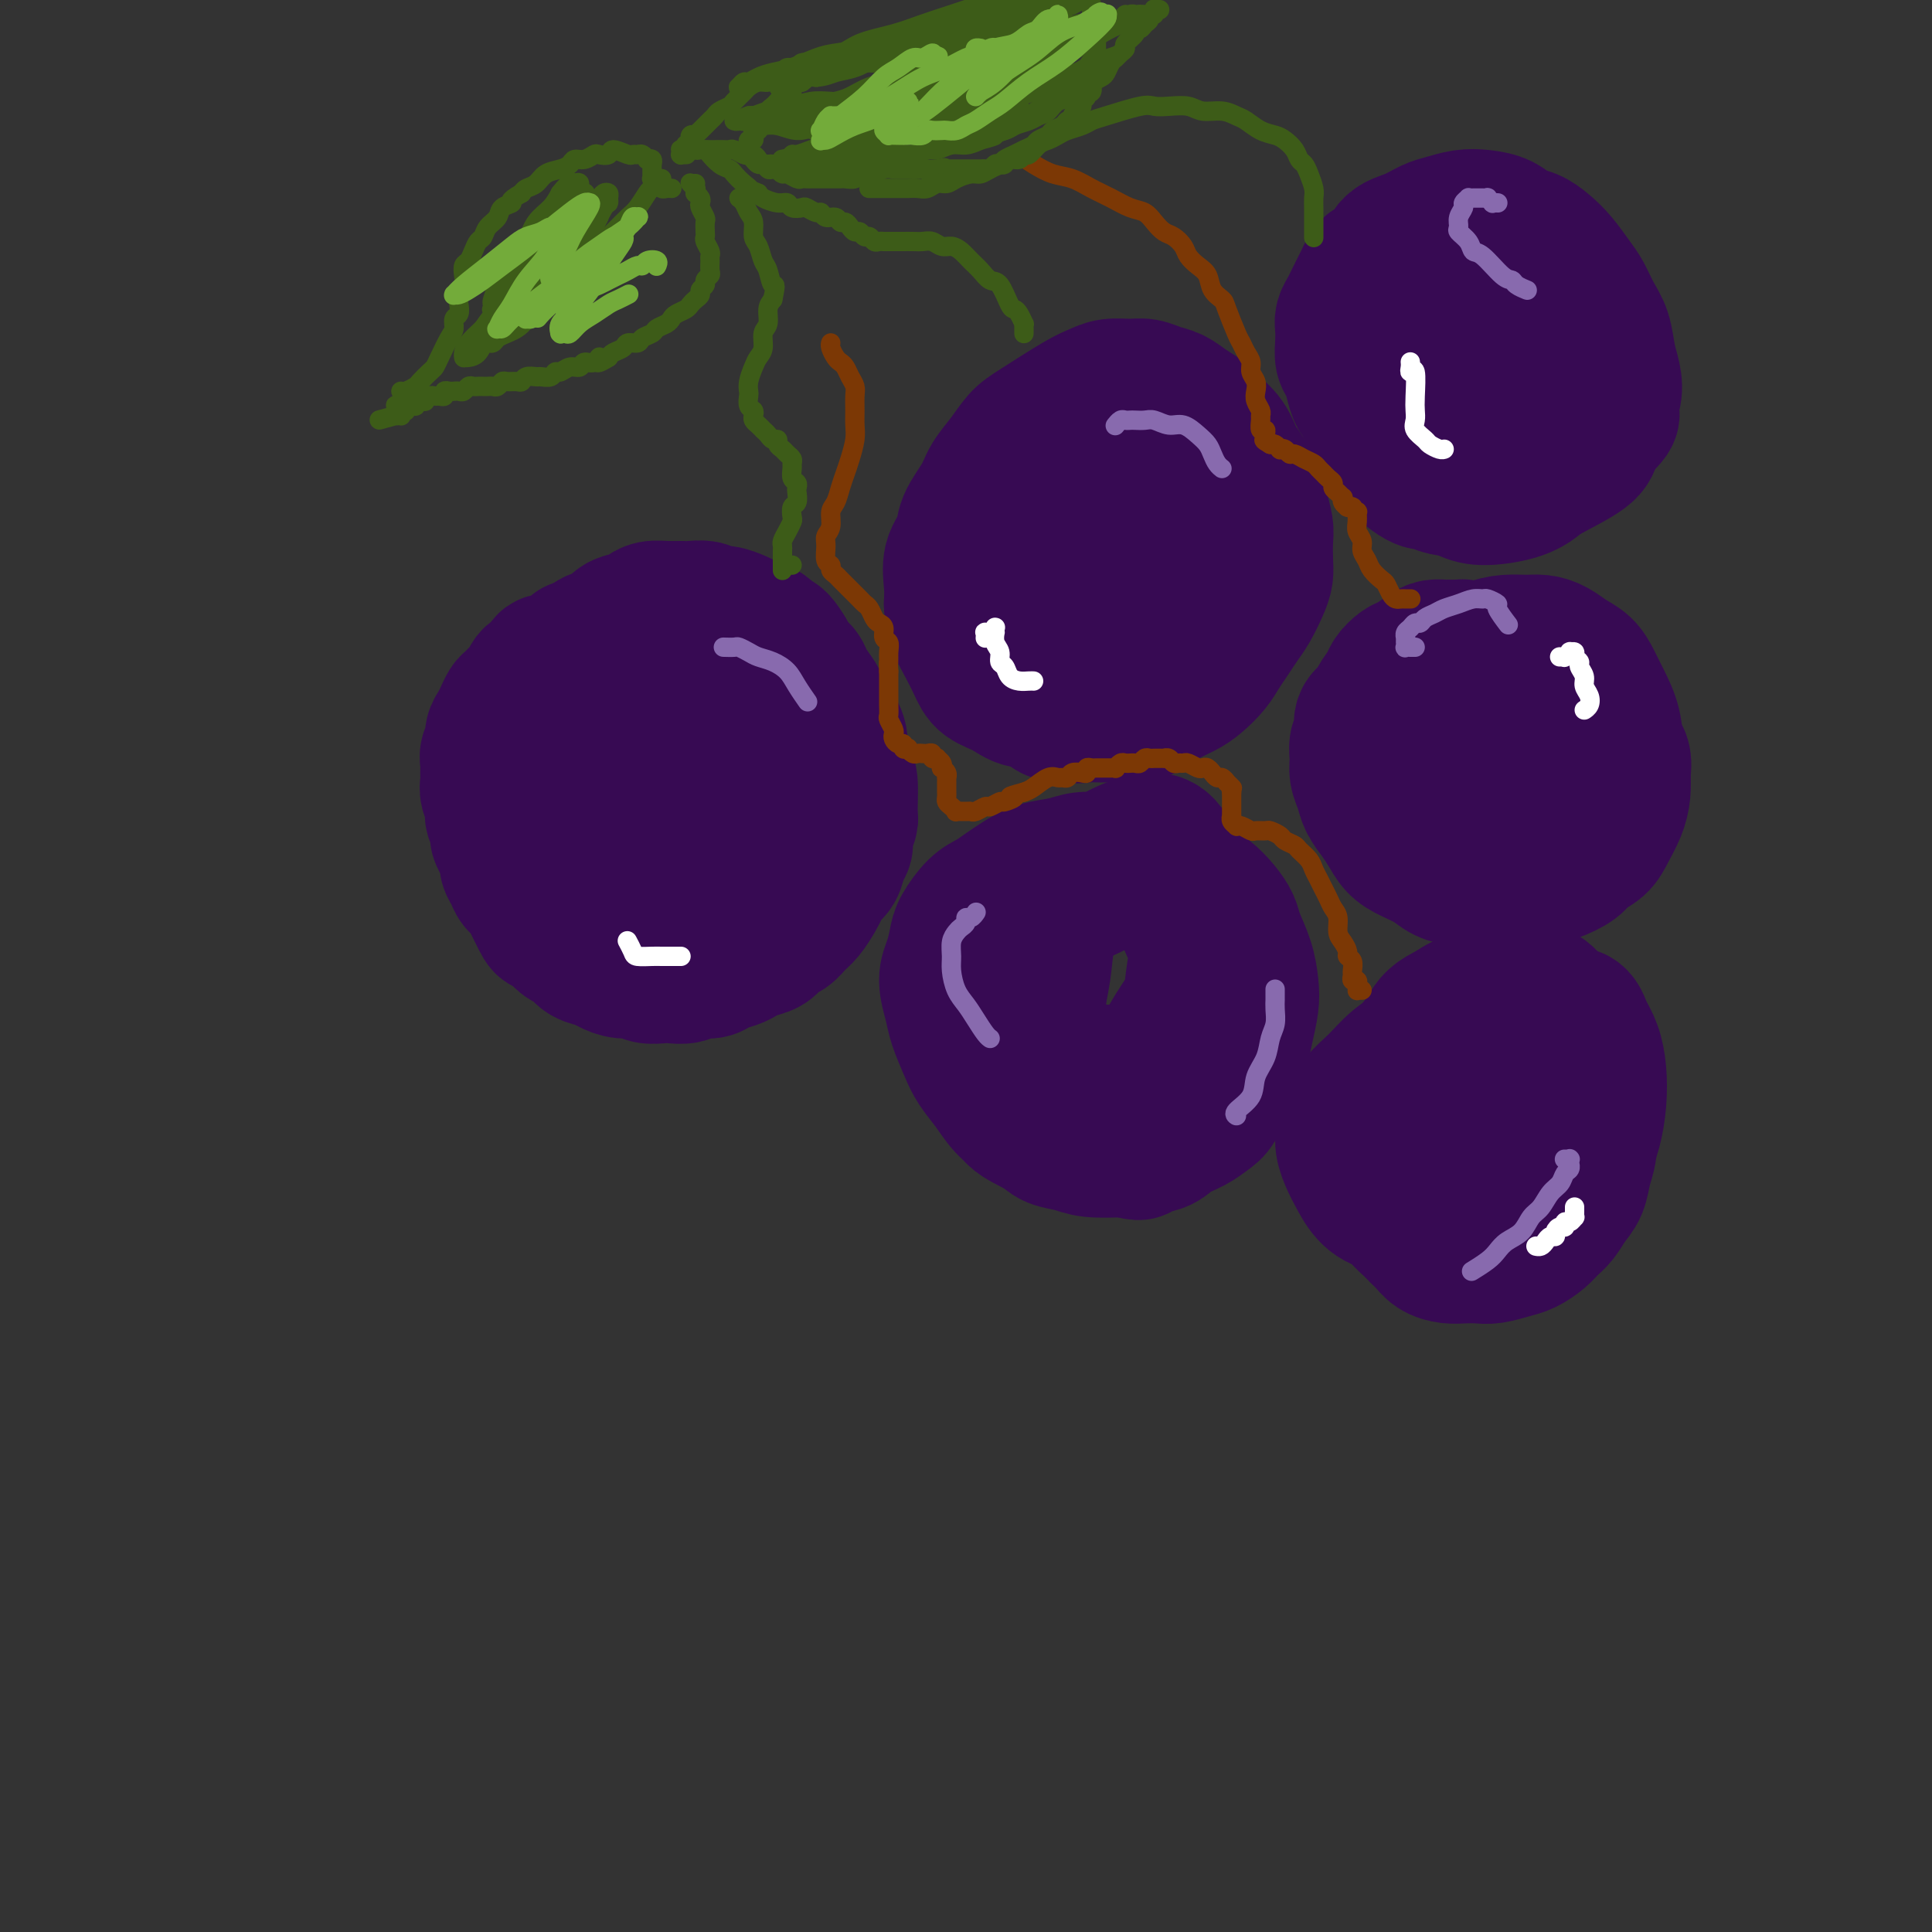 <svg viewBox='0 0 400 400' version='1.1' xmlns='http://www.w3.org/2000/svg' xmlns:xlink='http://www.w3.org/1999/xlink'><rect x="0" y="0" width="400" height="400" fill="#333333" stroke="none"/><g fill='none' stroke='rgb(55,10,83)' stroke-width='28' stroke-linecap='round' stroke-linejoin='round'><path d='M131,133c-0.022,0.000 -0.044,0.000 0,0c0.044,-0.000 0.152,-0.000 0,0c-0.152,0.000 -0.566,0.000 -1,0c-0.434,-0.000 -0.890,-0.000 -1,0c-0.110,0.000 0.125,0.000 0,0c-0.125,-0.000 -0.611,-0.000 -1,0c-0.389,0.000 -0.682,0.000 -1,0c-0.318,-0.000 -0.662,-0.001 -1,0c-0.338,0.001 -0.672,0.004 -1,0c-0.328,-0.004 -0.652,-0.016 -1,0c-0.348,0.016 -0.722,0.060 -1,0c-0.278,-0.060 -0.460,-0.224 -1,0c-0.540,0.224 -1.439,0.835 -2,1c-0.561,0.165 -0.784,-0.115 -1,0c-0.216,0.115 -0.424,0.626 -1,1c-0.576,0.374 -1.520,0.610 -2,1c-0.480,0.390 -0.496,0.935 -1,1c-0.504,0.065 -1.496,-0.349 -2,0c-0.504,0.349 -0.520,1.459 -1,2c-0.480,0.541 -1.424,0.511 -2,1c-0.576,0.489 -0.784,1.496 -1,2c-0.216,0.504 -0.439,0.505 -1,1c-0.561,0.495 -1.461,1.483 -2,2c-0.539,0.517 -0.718,0.561 -1,1c-0.282,0.439 -0.668,1.272 -1,2c-0.332,0.728 -0.611,1.350 -1,2c-0.389,0.650 -0.889,1.329 -1,2c-0.111,0.671 0.167,1.335 0,2c-0.167,0.665 -0.778,1.332 -1,2c-0.222,0.668 -0.055,1.337 0,2c0.055,0.663 -0.000,1.318 0,2c0.000,0.682 0.057,1.390 0,2c-0.057,0.610 -0.226,1.122 0,2c0.226,0.878 0.848,2.122 1,3c0.152,0.878 -0.165,1.390 0,2c0.165,0.610 0.814,1.318 1,2c0.186,0.682 -0.091,1.337 0,2c0.091,0.663 0.548,1.332 1,2c0.452,0.668 0.898,1.334 1,2c0.102,0.666 -0.142,1.333 0,2c0.142,0.667 0.668,1.333 1,2c0.332,0.667 0.470,1.333 1,2c0.530,0.667 1.450,1.333 2,2c0.550,0.667 0.728,1.333 1,2c0.272,0.667 0.636,1.333 1,2'/><path d='M111,189c1.904,4.229 1.664,2.303 2,2c0.336,-0.303 1.249,1.018 2,2c0.751,0.982 1.341,1.625 2,2c0.659,0.375 1.386,0.483 2,1c0.614,0.517 1.113,1.444 2,2c0.887,0.556 2.162,0.741 3,1c0.838,0.259 1.240,0.591 2,1c0.760,0.409 1.879,0.894 3,1c1.121,0.106 2.244,-0.167 3,0c0.756,0.167 1.146,0.773 2,1c0.854,0.227 2.172,0.076 3,0c0.828,-0.076 1.165,-0.076 2,0c0.835,0.076 2.167,0.228 3,0c0.833,-0.228 1.168,-0.834 2,-1c0.832,-0.166 2.161,0.110 3,0c0.839,-0.110 1.187,-0.606 2,-1c0.813,-0.394 2.090,-0.687 3,-1c0.910,-0.313 1.451,-0.646 2,-1c0.549,-0.354 1.106,-0.728 2,-1c0.894,-0.272 2.126,-0.442 3,-1c0.874,-0.558 1.390,-1.504 2,-2c0.610,-0.496 1.316,-0.541 2,-1c0.684,-0.459 1.348,-1.330 2,-2c0.652,-0.670 1.292,-1.137 2,-2c0.708,-0.863 1.485,-2.122 2,-3c0.515,-0.878 0.769,-1.376 1,-2c0.231,-0.624 0.439,-1.373 1,-2c0.561,-0.627 1.475,-1.131 2,-2c0.525,-0.869 0.662,-2.101 1,-3c0.338,-0.899 0.876,-1.463 1,-2c0.124,-0.537 -0.166,-1.045 0,-2c0.166,-0.955 0.787,-2.356 1,-3c0.213,-0.644 0.019,-0.531 0,-2c-0.019,-1.469 0.136,-4.519 0,-6c-0.136,-1.481 -0.565,-1.393 -1,-2c-0.435,-0.607 -0.876,-1.910 -1,-3c-0.124,-1.090 0.070,-1.968 0,-3c-0.070,-1.032 -0.404,-2.220 -1,-3c-0.596,-0.780 -1.454,-1.154 -2,-2c-0.546,-0.846 -0.780,-2.166 -1,-3c-0.220,-0.834 -0.426,-1.182 -1,-2c-0.574,-0.818 -1.515,-2.106 -2,-3c-0.485,-0.894 -0.515,-1.395 -1,-2c-0.485,-0.605 -1.424,-1.316 -2,-2c-0.576,-0.684 -0.788,-1.342 -1,-2'/><path d='M163,135c-2.655,-4.521 -2.793,-2.324 -3,-2c-0.207,0.324 -0.482,-1.224 -1,-2c-0.518,-0.776 -1.280,-0.781 -2,-1c-0.720,-0.219 -1.399,-0.651 -2,-1c-0.601,-0.349 -1.124,-0.615 -2,-1c-0.876,-0.385 -2.107,-0.888 -3,-1c-0.893,-0.112 -1.449,0.166 -2,0c-0.551,-0.166 -1.096,-0.777 -2,-1c-0.904,-0.223 -2.168,-0.057 -3,0c-0.832,0.057 -1.233,0.004 -2,0c-0.767,-0.004 -1.900,0.039 -3,0c-1.100,-0.039 -2.166,-0.161 -3,0c-0.834,0.161 -1.434,0.606 -2,1c-0.566,0.394 -1.096,0.738 -2,1c-0.904,0.262 -2.181,0.443 -3,1c-0.819,0.557 -1.179,1.489 -2,2c-0.821,0.511 -2.104,0.601 -3,1c-0.896,0.399 -1.406,1.107 -2,2c-0.594,0.893 -1.272,1.972 -2,3c-0.728,1.028 -1.506,2.007 -2,3c-0.494,0.993 -0.706,2.002 -1,3c-0.294,0.998 -0.671,1.984 -1,3c-0.329,1.016 -0.610,2.061 -1,3c-0.390,0.939 -0.889,1.774 -1,3c-0.111,1.226 0.166,2.845 0,4c-0.166,1.155 -0.776,1.845 -1,3c-0.224,1.155 -0.060,2.773 0,4c0.060,1.227 0.018,2.061 0,3c-0.018,0.939 -0.012,1.984 0,3c0.012,1.016 0.030,2.005 0,3c-0.030,0.995 -0.108,1.997 0,3c0.108,1.003 0.403,2.008 1,3c0.597,0.992 1.496,1.970 2,3c0.504,1.030 0.612,2.111 1,3c0.388,0.889 1.055,1.586 2,2c0.945,0.414 2.168,0.544 3,1c0.832,0.456 1.275,1.236 2,2c0.725,0.764 1.734,1.511 3,2c1.266,0.489 2.789,0.720 4,1c1.211,0.280 2.109,0.608 3,1c0.891,0.392 1.775,0.848 3,1c1.225,0.152 2.792,-0.001 4,0c1.208,0.001 2.056,0.155 3,0c0.944,-0.155 1.985,-0.619 3,-1c1.015,-0.381 2.004,-0.680 3,-1c0.996,-0.320 1.998,-0.660 3,-1'/><path d='M152,191c3.015,-0.774 2.551,-1.210 3,-2c0.449,-0.790 1.811,-1.934 3,-3c1.189,-1.066 2.206,-2.055 3,-3c0.794,-0.945 1.365,-1.845 2,-3c0.635,-1.155 1.333,-2.566 2,-4c0.667,-1.434 1.304,-2.891 2,-4c0.696,-1.109 1.452,-1.871 2,-3c0.548,-1.129 0.888,-2.627 1,-4c0.112,-1.373 -0.004,-2.623 0,-4c0.004,-1.377 0.126,-2.883 0,-4c-0.126,-1.117 -0.501,-1.847 -1,-3c-0.499,-1.153 -1.121,-2.729 -2,-4c-0.879,-1.271 -2.014,-2.235 -3,-3c-0.986,-0.765 -1.823,-1.330 -3,-2c-1.177,-0.670 -2.693,-1.445 -4,-2c-1.307,-0.555 -2.404,-0.889 -4,-1c-1.596,-0.111 -3.692,-0.000 -5,0c-1.308,0.000 -1.828,-0.111 -3,0c-1.172,0.111 -2.996,0.443 -4,1c-1.004,0.557 -1.187,1.337 -2,2c-0.813,0.663 -2.254,1.207 -3,2c-0.746,0.793 -0.796,1.836 -1,3c-0.204,1.164 -0.561,2.450 -1,4c-0.439,1.550 -0.960,3.363 -1,5c-0.040,1.637 0.401,3.096 1,5c0.599,1.904 1.356,4.251 2,6c0.644,1.749 1.175,2.900 2,4c0.825,1.100 1.943,2.149 3,3c1.057,0.851 2.054,1.504 3,2c0.946,0.496 1.843,0.834 3,1c1.157,0.166 2.576,0.158 4,0c1.424,-0.158 2.854,-0.467 4,-1c1.146,-0.533 2.010,-1.289 3,-2c0.990,-0.711 2.108,-1.376 3,-2c0.892,-0.624 1.557,-1.206 2,-2c0.443,-0.794 0.662,-1.799 1,-3c0.338,-1.201 0.794,-2.597 1,-4c0.206,-1.403 0.161,-2.814 0,-4c-0.161,-1.186 -0.440,-2.147 -2,-5c-1.560,-2.853 -4.402,-7.596 -6,-10c-1.598,-2.404 -1.953,-2.467 -3,-3c-1.047,-0.533 -2.786,-1.535 -4,-2c-1.214,-0.465 -1.904,-0.395 -3,0c-1.096,0.395 -2.599,1.113 -4,2c-1.401,0.887 -2.701,1.944 -4,3'/><path d='M139,147c-1.872,1.678 -2.552,3.371 -3,5c-0.448,1.629 -0.664,3.192 -1,5c-0.336,1.808 -0.793,3.859 -1,6c-0.207,2.141 -0.166,4.371 0,6c0.166,1.629 0.456,2.658 1,4c0.544,1.342 1.341,2.998 2,4c0.659,1.002 1.180,1.349 2,2c0.820,0.651 1.938,1.605 3,2c1.062,0.395 2.067,0.231 3,0c0.933,-0.231 1.794,-0.528 3,-1c1.206,-0.472 2.759,-1.118 4,-2c1.241,-0.882 2.171,-1.999 3,-3c0.829,-1.001 1.555,-1.884 2,-3c0.445,-1.116 0.607,-2.463 1,-4c0.393,-1.537 1.015,-3.263 1,-5c-0.015,-1.737 -0.668,-3.486 -1,-5c-0.332,-1.514 -0.343,-2.793 -1,-4c-0.657,-1.207 -1.961,-2.344 -3,-3c-1.039,-0.656 -1.813,-0.833 -3,-1c-1.187,-0.167 -2.787,-0.324 -4,0c-1.213,0.324 -2.038,1.128 -3,2c-0.962,0.872 -2.060,1.811 -3,3c-0.940,1.189 -1.721,2.628 -2,4c-0.279,1.372 -0.057,2.676 0,4c0.057,1.324 -0.051,2.667 0,4c0.051,1.333 0.261,2.656 1,4c0.739,1.344 2.007,2.708 3,4c0.993,1.292 1.712,2.512 2,3c0.288,0.488 0.144,0.244 0,0'/><path d='M231,92c-0.423,0.081 -0.846,0.162 -1,0c-0.154,-0.162 -0.037,-0.568 0,-1c0.037,-0.432 -0.004,-0.889 0,-1c0.004,-0.111 0.054,0.124 0,0c-0.054,-0.124 -0.211,-0.607 0,-1c0.211,-0.393 0.790,-0.698 1,-1c0.210,-0.302 0.052,-0.603 0,-1c-0.052,-0.397 0.001,-0.890 0,-1c-0.001,-0.110 -0.056,0.163 0,0c0.056,-0.163 0.222,-0.761 0,-1c-0.222,-0.239 -0.833,-0.117 -1,0c-0.167,0.117 0.111,0.231 0,0c-0.111,-0.231 -0.609,-0.805 -1,-1c-0.391,-0.195 -0.675,-0.011 -1,0c-0.325,0.011 -0.692,-0.152 -1,0c-0.308,0.152 -0.559,0.618 -1,1c-0.441,0.382 -1.073,0.679 -2,1c-0.927,0.321 -2.149,0.668 -3,1c-0.851,0.332 -1.331,0.651 -2,1c-0.669,0.349 -1.526,0.727 -2,1c-0.474,0.273 -0.565,0.439 -1,1c-0.435,0.561 -1.215,1.515 -2,2c-0.785,0.485 -1.576,0.499 -2,1c-0.424,0.501 -0.481,1.489 -1,2c-0.519,0.511 -1.501,0.546 -2,1c-0.499,0.454 -0.516,1.328 -1,2c-0.484,0.672 -1.435,1.143 -2,2c-0.565,0.857 -0.744,2.102 -1,3c-0.256,0.898 -0.590,1.451 -1,2c-0.410,0.549 -0.894,1.095 -1,2c-0.106,0.905 0.168,2.171 0,3c-0.168,0.829 -0.778,1.223 -1,2c-0.222,0.777 -0.055,1.936 0,3c0.055,1.064 -0.000,2.031 0,3c0.000,0.969 0.056,1.940 0,3c-0.056,1.060 -0.223,2.208 0,3c0.223,0.792 0.837,1.227 1,2c0.163,0.773 -0.126,1.882 0,3c0.126,1.118 0.667,2.244 1,3c0.333,0.756 0.459,1.143 1,2c0.541,0.857 1.496,2.184 2,3c0.504,0.816 0.558,1.122 1,2c0.442,0.878 1.273,2.328 2,3c0.727,0.672 1.350,0.566 2,1c0.650,0.434 1.329,1.410 2,2c0.671,0.590 1.336,0.795 2,1'/><path d='M216,146c2.547,2.796 2.413,1.285 3,1c0.587,-0.285 1.893,0.656 3,1c1.107,0.344 2.015,0.090 3,0c0.985,-0.090 2.048,-0.016 3,0c0.952,0.016 1.795,-0.026 3,0c1.205,0.026 2.773,0.121 4,0c1.227,-0.121 2.114,-0.458 3,-1c0.886,-0.542 1.770,-1.289 3,-2c1.230,-0.711 2.805,-1.387 4,-2c1.195,-0.613 2.011,-1.165 3,-2c0.989,-0.835 2.152,-1.955 3,-3c0.848,-1.045 1.383,-2.016 2,-3c0.617,-0.984 1.318,-1.982 2,-3c0.682,-1.018 1.346,-2.056 2,-3c0.654,-0.944 1.299,-1.793 2,-3c0.701,-1.207 1.457,-2.772 2,-4c0.543,-1.228 0.874,-2.118 1,-3c0.126,-0.882 0.046,-1.757 0,-3c-0.046,-1.243 -0.057,-2.854 0,-4c0.057,-1.146 0.181,-1.828 0,-3c-0.181,-1.172 -0.666,-2.834 -1,-4c-0.334,-1.166 -0.516,-1.835 -1,-3c-0.484,-1.165 -1.269,-2.826 -2,-4c-0.731,-1.174 -1.406,-1.861 -2,-3c-0.594,-1.139 -1.107,-2.729 -2,-4c-0.893,-1.271 -2.168,-2.224 -3,-3c-0.832,-0.776 -1.223,-1.375 -2,-2c-0.777,-0.625 -1.939,-1.278 -3,-2c-1.061,-0.722 -2.020,-1.515 -3,-2c-0.980,-0.485 -1.981,-0.663 -3,-1c-1.019,-0.337 -2.057,-0.833 -3,-1c-0.943,-0.167 -1.792,-0.004 -3,0c-1.208,0.004 -2.774,-0.152 -4,0c-1.226,0.152 -2.113,0.613 -3,1c-0.887,0.387 -1.775,0.701 -4,2c-2.225,1.299 -5.788,3.585 -8,5c-2.212,1.415 -3.073,1.960 -4,3c-0.927,1.040 -1.921,2.574 -3,4c-1.079,1.426 -2.244,2.743 -3,4c-0.756,1.257 -1.103,2.454 -2,4c-0.897,1.546 -2.345,3.442 -3,5c-0.655,1.558 -0.516,2.778 -1,4c-0.484,1.222 -1.592,2.444 -2,4c-0.408,1.556 -0.117,3.444 0,5c0.117,1.556 0.058,2.778 0,4'/><path d='M197,125c0.133,2.336 0.464,3.675 1,5c0.536,1.325 1.275,2.636 2,4c0.725,1.364 1.435,2.781 2,4c0.565,1.219 0.985,2.240 2,3c1.015,0.760 2.627,1.259 4,2c1.373,0.741 2.508,1.724 4,2c1.492,0.276 3.340,-0.157 5,0c1.660,0.157 3.133,0.902 5,1c1.867,0.098 4.130,-0.451 6,-1c1.870,-0.549 3.347,-1.099 5,-2c1.653,-0.901 3.481,-2.155 5,-3c1.519,-0.845 2.728,-1.283 4,-2c1.272,-0.717 2.607,-1.713 4,-3c1.393,-1.287 2.845,-2.864 4,-4c1.155,-1.136 2.013,-1.829 3,-3c0.987,-1.171 2.103,-2.818 3,-4c0.897,-1.182 1.573,-1.898 2,-3c0.427,-1.102 0.603,-2.591 1,-4c0.397,-1.409 1.015,-2.739 1,-4c-0.015,-1.261 -0.662,-2.453 -1,-4c-0.338,-1.547 -0.365,-3.450 -1,-5c-0.635,-1.550 -1.877,-2.748 -3,-4c-1.123,-1.252 -2.127,-2.557 -3,-4c-0.873,-1.443 -1.614,-3.025 -3,-4c-1.386,-0.975 -3.416,-1.342 -5,-2c-1.584,-0.658 -2.723,-1.607 -4,-2c-1.277,-0.393 -2.691,-0.229 -4,0c-1.309,0.229 -2.513,0.525 -4,1c-1.487,0.475 -3.256,1.131 -5,2c-1.744,0.869 -3.464,1.953 -5,3c-1.536,1.047 -2.887,2.058 -4,3c-1.113,0.942 -1.986,1.815 -3,3c-1.014,1.185 -2.167,2.684 -3,4c-0.833,1.316 -1.345,2.451 -2,4c-0.655,1.549 -1.452,3.513 -2,5c-0.548,1.487 -0.846,2.498 -1,4c-0.154,1.502 -0.162,3.494 0,5c0.162,1.506 0.496,2.526 1,4c0.504,1.474 1.180,3.404 2,5c0.820,1.596 1.786,2.859 3,4c1.214,1.141 2.676,2.160 4,3c1.324,0.840 2.509,1.501 4,2c1.491,0.499 3.286,0.835 5,1c1.714,0.165 3.346,0.160 5,0c1.654,-0.160 3.330,-0.474 5,-1c1.670,-0.526 3.335,-1.263 5,-2'/><path d='M241,138c3.862,-0.798 3.517,-1.793 4,-3c0.483,-1.207 1.792,-2.626 3,-4c1.208,-1.374 2.313,-2.705 3,-4c0.687,-1.295 0.954,-2.556 1,-4c0.046,-1.444 -0.129,-3.072 0,-5c0.129,-1.928 0.562,-4.156 0,-6c-0.562,-1.844 -2.119,-3.303 -3,-5c-0.881,-1.697 -1.086,-3.630 -2,-5c-0.914,-1.370 -2.536,-2.176 -4,-3c-1.464,-0.824 -2.770,-1.667 -4,-2c-1.230,-0.333 -2.384,-0.158 -4,0c-1.616,0.158 -3.694,0.298 -5,1c-1.306,0.702 -1.839,1.965 -3,3c-1.161,1.035 -2.950,1.840 -4,3c-1.050,1.160 -1.362,2.674 -2,4c-0.638,1.326 -1.601,2.463 -2,4c-0.399,1.537 -0.232,3.473 0,5c0.232,1.527 0.529,2.644 1,4c0.471,1.356 1.115,2.949 2,4c0.885,1.051 2.010,1.558 3,2c0.990,0.442 1.843,0.817 3,1c1.157,0.183 2.617,0.174 4,0c1.383,-0.174 2.689,-0.514 4,-1c1.311,-0.486 2.629,-1.119 4,-2c1.371,-0.881 2.796,-2.009 4,-3c1.204,-0.991 2.187,-1.844 3,-3c0.813,-1.156 1.456,-2.617 2,-4c0.544,-1.383 0.989,-2.690 1,-4c0.011,-1.310 -0.413,-2.623 -1,-4c-0.587,-1.377 -1.338,-2.817 -2,-4c-0.662,-1.183 -1.235,-2.110 -2,-3c-0.765,-0.890 -1.723,-1.743 -3,-2c-1.277,-0.257 -2.872,0.082 -4,0c-1.128,-0.082 -1.790,-0.583 -4,1c-2.210,1.583 -5.967,5.251 -8,8c-2.033,2.749 -2.343,4.578 -3,6c-0.657,1.422 -1.662,2.436 -2,4c-0.338,1.564 -0.008,3.679 0,5c0.008,1.321 -0.305,1.849 0,3c0.305,1.151 1.227,2.925 2,4c0.773,1.075 1.395,1.451 2,2c0.605,0.549 1.193,1.271 2,2c0.807,0.729 1.833,1.466 3,2c1.167,0.534 2.476,0.867 3,1c0.524,0.133 0.262,0.067 0,0'/><path d='M299,64c0.008,0.203 0.016,0.405 0,0c-0.016,-0.405 -0.056,-1.418 0,-2c0.056,-0.582 0.209,-0.733 0,-1c-0.209,-0.267 -0.778,-0.649 -1,-1c-0.222,-0.351 -0.096,-0.672 0,-1c0.096,-0.328 0.163,-0.665 0,-1c-0.163,-0.335 -0.555,-0.668 -1,-1c-0.445,-0.332 -0.945,-0.663 -1,-1c-0.055,-0.337 0.333,-0.678 0,-1c-0.333,-0.322 -1.388,-0.623 -2,-1c-0.612,-0.377 -0.783,-0.830 -1,-1c-0.217,-0.170 -0.482,-0.056 -1,0c-0.518,0.056 -1.291,0.056 -2,0c-0.709,-0.056 -1.356,-0.167 -2,0c-0.644,0.167 -1.286,0.611 -2,1c-0.714,0.389 -1.501,0.723 -2,1c-0.499,0.277 -0.711,0.497 -1,1c-0.289,0.503 -0.656,1.290 -1,2c-0.344,0.710 -0.667,1.344 -1,2c-0.333,0.656 -0.678,1.333 -1,2c-0.322,0.667 -0.623,1.323 -1,2c-0.377,0.677 -0.830,1.374 -1,2c-0.170,0.626 -0.056,1.182 0,2c0.056,0.818 0.056,1.899 0,3c-0.056,1.101 -0.167,2.222 0,3c0.167,0.778 0.611,1.213 1,2c0.389,0.787 0.723,1.925 1,3c0.277,1.075 0.497,2.088 1,3c0.503,0.912 1.289,1.725 2,3c0.711,1.275 1.348,3.013 2,4c0.652,0.987 1.318,1.224 2,2c0.682,0.776 1.379,2.092 2,3c0.621,0.908 1.166,1.409 2,2c0.834,0.591 1.955,1.273 3,2c1.045,0.727 2.012,1.499 3,2c0.988,0.501 1.998,0.730 3,1c1.002,0.270 1.996,0.580 3,1c1.004,0.420 2.017,0.951 4,1c1.983,0.049 4.936,-0.384 7,-1c2.064,-0.616 3.238,-1.414 4,-2c0.762,-0.586 1.111,-0.961 3,-2c1.889,-1.039 5.316,-2.741 7,-4c1.684,-1.259 1.624,-2.074 2,-3c0.376,-0.926 1.188,-1.963 2,-3'/><path d='M332,88c2.954,-2.716 1.339,-2.505 1,-3c-0.339,-0.495 0.597,-1.696 1,-3c0.403,-1.304 0.274,-2.713 0,-4c-0.274,-1.287 -0.691,-2.454 -1,-4c-0.309,-1.546 -0.508,-3.470 -1,-5c-0.492,-1.530 -1.275,-2.664 -2,-4c-0.725,-1.336 -1.390,-2.873 -2,-4c-0.610,-1.127 -1.164,-1.845 -2,-3c-0.836,-1.155 -1.955,-2.747 -3,-4c-1.045,-1.253 -2.015,-2.168 -3,-3c-0.985,-0.832 -1.985,-1.583 -3,-2c-1.015,-0.417 -2.047,-0.501 -3,-1c-0.953,-0.499 -1.829,-1.414 -3,-2c-1.171,-0.586 -2.637,-0.844 -4,-1c-1.363,-0.156 -2.624,-0.209 -4,0c-1.376,0.209 -2.867,0.682 -4,1c-1.133,0.318 -1.908,0.482 -3,1c-1.092,0.518 -2.502,1.390 -4,2c-1.498,0.610 -3.084,0.959 -4,2c-0.916,1.041 -1.160,2.773 -2,4c-0.840,1.227 -2.275,1.948 -3,3c-0.725,1.052 -0.741,2.437 -1,4c-0.259,1.563 -0.760,3.306 -1,5c-0.240,1.694 -0.219,3.339 0,5c0.219,1.661 0.635,3.337 1,5c0.365,1.663 0.678,3.311 1,5c0.322,1.689 0.652,3.418 1,5c0.348,1.582 0.714,3.016 1,4c0.286,0.984 0.491,1.518 2,3c1.509,1.482 4.323,3.911 6,5c1.677,1.089 2.219,0.838 3,1c0.781,0.162 1.803,0.735 3,1c1.197,0.265 2.570,0.221 4,0c1.430,-0.221 2.915,-0.618 4,-1c1.085,-0.382 1.768,-0.750 4,-2c2.232,-1.250 6.013,-3.380 8,-5c1.987,-1.620 2.179,-2.728 3,-4c0.821,-1.272 2.269,-2.709 3,-4c0.731,-1.291 0.744,-2.435 1,-4c0.256,-1.565 0.757,-3.552 1,-5c0.243,-1.448 0.230,-2.357 0,-4c-0.230,-1.643 -0.677,-4.019 -1,-6c-0.323,-1.981 -0.521,-3.566 -1,-5c-0.479,-1.434 -1.240,-2.717 -2,-4'/><path d='M323,57c-0.864,-3.508 -1.024,-2.779 -2,-3c-0.976,-0.221 -2.767,-1.391 -4,-2c-1.233,-0.609 -1.908,-0.655 -3,-1c-1.092,-0.345 -2.603,-0.988 -4,-1c-1.397,-0.012 -2.681,0.608 -4,1c-1.319,0.392 -2.674,0.557 -4,1c-1.326,0.443 -2.625,1.164 -4,2c-1.375,0.836 -2.827,1.787 -4,3c-1.173,1.213 -2.066,2.687 -3,4c-0.934,1.313 -1.908,2.466 -3,4c-1.092,1.534 -2.300,3.450 -3,5c-0.700,1.550 -0.890,2.733 -1,4c-0.110,1.267 -0.141,2.616 0,4c0.141,1.384 0.453,2.801 1,4c0.547,1.199 1.331,2.179 2,3c0.669,0.821 1.225,1.482 2,2c0.775,0.518 1.768,0.893 3,1c1.232,0.107 2.703,-0.053 4,0c1.297,0.053 2.421,0.320 4,0c1.579,-0.320 3.613,-1.229 5,-2c1.387,-0.771 2.127,-1.406 3,-2c0.873,-0.594 1.881,-1.147 3,-2c1.119,-0.853 2.350,-2.006 3,-3c0.650,-0.994 0.719,-1.830 1,-3c0.281,-1.170 0.774,-2.676 1,-4c0.226,-1.324 0.186,-2.466 0,-4c-0.186,-1.534 -0.518,-3.459 -1,-5c-0.482,-1.541 -1.114,-2.697 -2,-4c-0.886,-1.303 -2.026,-2.754 -3,-4c-0.974,-1.246 -1.784,-2.287 -3,-3c-1.216,-0.713 -2.840,-1.098 -4,-1c-1.160,0.098 -1.856,0.679 -3,1c-1.144,0.321 -2.737,0.383 -4,1c-1.263,0.617 -2.195,1.789 -3,3c-0.805,1.211 -1.481,2.462 -2,4c-0.519,1.538 -0.880,3.362 -1,5c-0.120,1.638 -0.000,3.089 0,5c0.000,1.911 -0.118,4.282 0,6c0.118,1.718 0.474,2.783 2,5c1.526,2.217 4.221,5.587 6,7c1.779,1.413 2.643,0.870 4,1c1.357,0.130 3.209,0.932 5,1c1.791,0.068 3.521,-0.597 5,-1c1.479,-0.403 2.708,-0.544 4,-1c1.292,-0.456 2.646,-1.228 4,-2'/><path d='M320,86c2.584,-1.331 2.543,-2.658 3,-4c0.457,-1.342 1.410,-2.700 2,-4c0.590,-1.300 0.815,-2.543 1,-4c0.185,-1.457 0.330,-3.129 0,-5c-0.330,-1.871 -1.133,-3.942 -2,-6c-0.867,-2.058 -1.797,-4.104 -3,-6c-1.203,-1.896 -2.678,-3.641 -4,-5c-1.322,-1.359 -2.492,-2.331 -4,-3c-1.508,-0.669 -3.355,-1.033 -5,-1c-1.645,0.033 -3.088,0.464 -5,1c-1.912,0.536 -4.295,1.177 -6,2c-1.705,0.823 -2.734,1.829 -4,3c-1.266,1.171 -2.770,2.506 -4,4c-1.230,1.494 -2.186,3.145 -3,5c-0.814,1.855 -1.484,3.914 -2,6c-0.516,2.086 -0.877,4.200 -1,6c-0.123,1.800 -0.008,3.287 0,5c0.008,1.713 -0.093,3.654 0,5c0.093,1.346 0.379,2.098 1,3c0.621,0.902 1.578,1.954 2,3c0.422,1.046 0.309,2.084 1,3c0.691,0.916 2.186,1.708 3,2c0.814,0.292 0.947,0.083 1,0c0.053,-0.083 0.027,-0.042 0,0'/><path d='M229,182c0.001,0.000 0.001,0.000 0,0c-0.001,-0.000 -0.004,-0.000 0,0c0.004,0.000 0.015,0.001 0,0c-0.015,-0.001 -0.056,-0.004 0,0c0.056,0.004 0.208,0.015 0,0c-0.208,-0.015 -0.776,-0.057 -1,0c-0.224,0.057 -0.103,0.211 0,0c0.103,-0.211 0.187,-0.789 0,-1c-0.187,-0.211 -0.645,-0.057 -1,0c-0.355,0.057 -0.606,0.015 -1,0c-0.394,-0.015 -0.932,-0.005 -1,0c-0.068,0.005 0.332,0.005 0,0c-0.332,-0.005 -1.398,-0.016 -2,0c-0.602,0.016 -0.741,0.060 -1,0c-0.259,-0.060 -0.637,-0.224 -1,0c-0.363,0.224 -0.712,0.838 -1,1c-0.288,0.162 -0.513,-0.126 -1,0c-0.487,0.126 -1.234,0.668 -2,1c-0.766,0.332 -1.552,0.455 -2,1c-0.448,0.545 -0.557,1.512 -1,2c-0.443,0.488 -1.219,0.497 -2,1c-0.781,0.503 -1.567,1.500 -2,2c-0.433,0.500 -0.512,0.503 -1,1c-0.488,0.497 -1.385,1.488 -2,2c-0.615,0.512 -0.949,0.545 -1,1c-0.051,0.455 0.183,1.332 0,2c-0.183,0.668 -0.781,1.125 -1,2c-0.219,0.875 -0.059,2.166 0,3c0.059,0.834 0.016,1.209 0,2c-0.016,0.791 -0.005,1.996 0,3c0.005,1.004 0.004,1.806 0,3c-0.004,1.194 -0.011,2.780 0,4c0.011,1.220 0.039,2.074 0,3c-0.039,0.926 -0.146,1.924 0,3c0.146,1.076 0.546,2.230 1,3c0.454,0.770 0.961,1.154 1,2c0.039,0.846 -0.392,2.153 0,3c0.392,0.847 1.606,1.235 2,2c0.394,0.765 -0.032,1.907 1,3c1.032,1.093 3.522,2.135 5,3c1.478,0.865 1.942,1.551 3,2c1.058,0.449 2.708,0.659 4,1c1.292,0.341 2.226,0.812 4,1c1.774,0.188 4.387,0.094 7,0'/><path d='M233,238c4.029,1.118 2.602,0.412 3,0c0.398,-0.412 2.620,-0.531 4,-1c1.380,-0.469 1.916,-1.287 3,-2c1.084,-0.713 2.714,-1.320 4,-2c1.286,-0.680 2.228,-1.433 3,-2c0.772,-0.567 1.372,-0.947 2,-2c0.628,-1.053 1.282,-2.777 2,-4c0.718,-1.223 1.499,-1.943 2,-3c0.501,-1.057 0.721,-2.452 1,-4c0.279,-1.548 0.618,-3.251 1,-5c0.382,-1.749 0.808,-3.546 1,-5c0.192,-1.454 0.151,-2.566 0,-4c-0.151,-1.434 -0.414,-3.189 -1,-5c-0.586,-1.811 -1.497,-3.678 -2,-5c-0.503,-1.322 -0.598,-2.098 -1,-3c-0.402,-0.902 -1.112,-1.929 -2,-3c-0.888,-1.071 -1.955,-2.185 -3,-3c-1.045,-0.815 -2.066,-1.333 -3,-2c-0.934,-0.667 -1.779,-1.485 -3,-2c-1.221,-0.515 -2.819,-0.727 -4,-1c-1.181,-0.273 -1.945,-0.606 -3,-1c-1.055,-0.394 -2.399,-0.850 -4,-1c-1.601,-0.150 -3.457,0.004 -5,0c-1.543,-0.004 -2.772,-0.167 -4,0c-1.228,0.167 -2.453,0.664 -4,1c-1.547,0.336 -3.414,0.511 -5,1c-1.586,0.489 -2.891,1.293 -4,2c-1.109,0.707 -2.023,1.318 -3,2c-0.977,0.682 -2.015,1.435 -3,2c-0.985,0.565 -1.915,0.943 -3,2c-1.085,1.057 -2.326,2.793 -3,4c-0.674,1.207 -0.781,1.886 -1,3c-0.219,1.114 -0.550,2.664 -1,4c-0.450,1.336 -1.019,2.457 -1,4c0.019,1.543 0.627,3.507 1,5c0.373,1.493 0.511,2.514 1,4c0.489,1.486 1.330,3.438 2,5c0.670,1.562 1.169,2.733 2,4c0.831,1.267 1.995,2.630 3,4c1.005,1.370 1.850,2.746 3,4c1.150,1.254 2.603,2.386 4,3c1.397,0.614 2.736,0.712 4,1c1.264,0.288 2.452,0.768 4,1c1.548,0.232 3.455,0.216 5,0c1.545,-0.216 2.727,-0.633 4,-1c1.273,-0.367 2.636,-0.683 4,-1'/><path d='M233,232c3.950,-0.084 3.324,-0.294 4,-1c0.676,-0.706 2.654,-1.908 4,-3c1.346,-1.092 2.059,-2.073 3,-3c0.941,-0.927 2.109,-1.799 3,-3c0.891,-1.201 1.506,-2.729 2,-4c0.494,-1.271 0.868,-2.285 1,-4c0.132,-1.715 0.021,-4.132 0,-6c-0.021,-1.868 0.048,-3.186 0,-5c-0.048,-1.814 -0.212,-4.124 -1,-6c-0.788,-1.876 -2.199,-3.318 -3,-5c-0.801,-1.682 -0.993,-3.603 -2,-5c-1.007,-1.397 -2.828,-2.270 -4,-3c-1.172,-0.730 -1.695,-1.317 -3,-2c-1.305,-0.683 -3.392,-1.463 -5,-2c-1.608,-0.537 -2.737,-0.832 -4,-1c-1.263,-0.168 -2.660,-0.208 -4,0c-1.340,0.208 -2.625,0.666 -4,1c-1.375,0.334 -2.841,0.545 -4,1c-1.159,0.455 -2.010,1.155 -3,2c-0.990,0.845 -2.119,1.835 -3,3c-0.881,1.165 -1.516,2.505 -2,4c-0.484,1.495 -0.818,3.145 -1,5c-0.182,1.855 -0.211,3.914 0,6c0.211,2.086 0.664,4.200 1,6c0.336,1.800 0.557,3.285 1,5c0.443,1.715 1.108,3.660 2,5c0.892,1.340 2.013,2.073 3,3c0.987,0.927 1.842,2.046 3,3c1.158,0.954 2.621,1.742 4,2c1.379,0.258 2.676,-0.015 4,0c1.324,0.015 2.675,0.319 4,0c1.325,-0.319 2.625,-1.260 4,-2c1.375,-0.740 2.827,-1.280 4,-2c1.173,-0.720 2.068,-1.619 3,-3c0.932,-1.381 1.899,-3.244 3,-5c1.101,-1.756 2.334,-3.406 3,-5c0.666,-1.594 0.765,-3.132 1,-5c0.235,-1.868 0.608,-4.064 1,-6c0.392,-1.936 0.804,-3.610 0,-7c-0.804,-3.390 -2.823,-8.497 -4,-11c-1.177,-2.503 -1.511,-2.403 -2,-3c-0.489,-0.597 -1.132,-1.892 -3,-2c-1.868,-0.108 -4.962,0.969 -7,2c-2.038,1.031 -3.019,2.015 -4,3'/><path d='M228,179c-2.411,1.450 -2.938,2.574 -4,4c-1.062,1.426 -2.659,3.153 -4,5c-1.341,1.847 -2.425,3.813 -3,6c-0.575,2.187 -0.643,4.596 -1,7c-0.357,2.404 -1.005,4.805 -1,7c0.005,2.195 0.664,4.186 1,6c0.336,1.814 0.350,3.450 1,5c0.650,1.550 1.938,3.012 3,4c1.062,0.988 1.900,1.500 3,2c1.100,0.500 2.462,0.987 4,1c1.538,0.013 3.251,-0.448 5,-1c1.749,-0.552 3.534,-1.195 5,-2c1.466,-0.805 2.615,-1.771 4,-3c1.385,-1.229 3.007,-2.721 4,-4c0.993,-1.279 1.357,-2.345 2,-4c0.643,-1.655 1.565,-3.899 2,-6c0.435,-2.101 0.382,-4.057 0,-6c-0.382,-1.943 -1.095,-3.871 -2,-6c-0.905,-2.129 -2.004,-4.460 -3,-6c-0.996,-1.540 -1.889,-2.289 -3,-3c-1.111,-0.711 -2.440,-1.383 -4,-2c-1.560,-0.617 -3.352,-1.177 -5,-1c-1.648,0.177 -3.153,1.092 -5,2c-1.847,0.908 -4.036,1.810 -6,3c-1.964,1.190 -3.705,2.669 -5,4c-1.295,1.331 -2.146,2.513 -3,4c-0.854,1.487 -1.712,3.280 -2,5c-0.288,1.720 -0.006,3.366 0,5c0.006,1.634 -0.264,3.254 0,5c0.264,1.746 1.061,3.617 2,5c0.939,1.383 2.021,2.280 3,3c0.979,0.720 1.856,1.265 3,2c1.144,0.735 2.554,1.661 4,2c1.446,0.339 2.928,0.091 4,0c1.072,-0.091 1.735,-0.026 2,0c0.265,0.026 0.133,0.013 0,0'/><path d='M305,139c-0.002,0.119 -0.004,0.238 0,0c0.004,-0.238 0.015,-0.834 0,-1c-0.015,-0.166 -0.056,0.096 0,0c0.056,-0.096 0.208,-0.551 0,-1c-0.208,-0.449 -0.776,-0.891 -1,-1c-0.224,-0.109 -0.106,0.114 0,0c0.106,-0.114 0.198,-0.566 0,-1c-0.198,-0.434 -0.686,-0.849 -1,-1c-0.314,-0.151 -0.453,-0.039 -1,0c-0.547,0.039 -1.501,0.003 -2,0c-0.499,-0.003 -0.542,0.026 -1,0c-0.458,-0.026 -1.331,-0.106 -2,0c-0.669,0.106 -1.134,0.397 -2,1c-0.866,0.603 -2.134,1.516 -3,2c-0.866,0.484 -1.330,0.539 -2,1c-0.670,0.461 -1.546,1.330 -2,2c-0.454,0.670 -0.485,1.142 -1,2c-0.515,0.858 -1.515,2.102 -2,3c-0.485,0.898 -0.455,1.451 -1,2c-0.545,0.549 -1.663,1.095 -2,2c-0.337,0.905 0.109,2.171 0,3c-0.109,0.829 -0.773,1.222 -1,2c-0.227,0.778 -0.016,1.941 0,3c0.016,1.059 -0.161,2.016 0,3c0.161,0.984 0.662,1.997 1,3c0.338,1.003 0.515,1.998 1,3c0.485,1.002 1.277,2.011 2,3c0.723,0.989 1.375,1.956 2,3c0.625,1.044 1.223,2.164 2,3c0.777,0.836 1.733,1.387 3,2c1.267,0.613 2.846,1.289 4,2c1.154,0.711 1.883,1.458 3,2c1.117,0.542 2.623,0.878 4,1c1.377,0.122 2.625,0.031 4,0c1.375,-0.031 2.876,-0.000 4,0c1.124,0.000 1.872,-0.030 3,0c1.128,0.030 2.638,0.122 4,0c1.362,-0.122 2.577,-0.458 4,-1c1.423,-0.542 3.053,-1.292 4,-2c0.947,-0.708 1.210,-1.375 2,-2c0.790,-0.625 2.107,-1.209 3,-2c0.893,-0.791 1.363,-1.789 2,-3c0.637,-1.211 1.441,-2.634 2,-4c0.559,-1.366 0.874,-2.676 1,-4c0.126,-1.324 0.063,-2.662 0,-4'/><path d='M336,160c0.582,-3.216 -0.462,-3.758 -1,-5c-0.538,-1.242 -0.570,-3.186 -1,-5c-0.430,-1.814 -1.259,-3.498 -2,-5c-0.741,-1.502 -1.395,-2.823 -2,-4c-0.605,-1.177 -1.161,-2.210 -2,-3c-0.839,-0.790 -1.959,-1.337 -3,-2c-1.041,-0.663 -2.001,-1.444 -3,-2c-0.999,-0.556 -2.037,-0.889 -3,-1c-0.963,-0.111 -1.849,0.001 -3,0c-1.151,-0.001 -2.565,-0.114 -4,0c-1.435,0.114 -2.891,0.456 -4,1c-1.109,0.544 -1.871,1.288 -3,2c-1.129,0.712 -2.624,1.390 -4,2c-1.376,0.610 -2.634,1.153 -4,2c-1.366,0.847 -2.839,2.000 -4,3c-1.161,1.000 -2.010,1.849 -3,3c-0.990,1.151 -2.120,2.604 -3,4c-0.880,1.396 -1.509,2.737 -2,4c-0.491,1.263 -0.844,2.450 -1,4c-0.156,1.550 -0.117,3.465 0,5c0.117,1.535 0.310,2.692 1,4c0.690,1.308 1.878,2.768 3,4c1.122,1.232 2.179,2.237 3,3c0.821,0.763 1.406,1.285 4,2c2.594,0.715 7.199,1.622 10,2c2.801,0.378 3.800,0.226 5,0c1.200,-0.226 2.602,-0.528 4,-1c1.398,-0.472 2.791,-1.114 4,-2c1.209,-0.886 2.235,-2.014 3,-3c0.765,-0.986 1.270,-1.829 2,-3c0.730,-1.171 1.684,-2.668 2,-4c0.316,-1.332 -0.005,-2.498 0,-4c0.005,-1.502 0.336,-3.340 0,-5c-0.336,-1.660 -1.338,-3.142 -2,-5c-0.662,-1.858 -0.985,-4.092 -2,-6c-1.015,-1.908 -2.721,-3.490 -4,-5c-1.279,-1.510 -2.132,-2.947 -3,-4c-0.868,-1.053 -1.751,-1.722 -3,-2c-1.249,-0.278 -2.863,-0.166 -4,0c-1.137,0.166 -1.797,0.384 -3,1c-1.203,0.616 -2.949,1.629 -4,3c-1.051,1.371 -1.405,3.099 -2,5c-0.595,1.901 -1.429,3.973 -2,6c-0.571,2.027 -0.877,4.008 -1,6c-0.123,1.992 -0.061,3.996 0,6'/><path d='M295,161c-0.581,4.244 0.465,3.356 1,4c0.535,0.644 0.558,2.822 1,4c0.442,1.178 1.304,1.356 3,2c1.696,0.644 4.226,1.755 6,2c1.774,0.245 2.794,-0.376 4,-1c1.206,-0.624 2.600,-1.250 4,-2c1.400,-0.750 2.806,-1.624 4,-3c1.194,-1.376 2.177,-3.253 3,-5c0.823,-1.747 1.486,-3.365 2,-5c0.514,-1.635 0.879,-3.288 1,-5c0.121,-1.712 -0.001,-3.483 0,-5c0.001,-1.517 0.125,-2.778 0,-4c-0.125,-1.222 -0.498,-2.404 -1,-3c-0.502,-0.596 -1.134,-0.605 -2,-1c-0.866,-0.395 -1.966,-1.174 -3,-1c-1.034,0.174 -2.003,1.302 -3,2c-0.997,0.698 -2.022,0.965 -3,2c-0.978,1.035 -1.908,2.836 -3,4c-1.092,1.164 -2.347,1.690 -3,3c-0.653,1.310 -0.705,3.405 -1,5c-0.295,1.595 -0.833,2.689 -1,4c-0.167,1.311 0.037,2.838 0,4c-0.037,1.162 -0.316,1.957 0,3c0.316,1.043 1.225,2.333 2,3c0.775,0.667 1.416,0.709 2,1c0.584,0.291 1.112,0.830 2,1c0.888,0.170 2.137,-0.029 3,0c0.863,0.029 1.339,0.287 2,0c0.661,-0.287 1.507,-1.120 2,-2c0.493,-0.880 0.635,-1.806 1,-3c0.365,-1.194 0.954,-2.655 1,-4c0.046,-1.345 -0.451,-2.573 -1,-4c-0.549,-1.427 -1.151,-3.053 -2,-5c-0.849,-1.947 -1.944,-4.214 -3,-6c-1.056,-1.786 -2.072,-3.091 -3,-4c-0.928,-0.909 -1.767,-1.423 -3,-2c-1.233,-0.577 -2.860,-1.218 -4,-1c-1.140,0.218 -1.794,1.295 -3,2c-1.206,0.705 -2.964,1.039 -4,2c-1.036,0.961 -1.349,2.548 -2,4c-0.651,1.452 -1.638,2.767 -2,4c-0.362,1.233 -0.097,2.382 0,4c0.097,1.618 0.026,3.705 0,5c-0.026,1.295 -0.007,1.799 0,2c0.007,0.201 0.004,0.101 0,0'/><path d='M305,222c-0.030,0.006 -0.061,0.012 0,0c0.061,-0.012 0.212,-0.041 0,0c-0.212,0.041 -0.789,0.152 -1,0c-0.211,-0.152 -0.055,-0.567 0,-1c0.055,-0.433 0.011,-0.886 0,-1c-0.011,-0.114 0.012,0.109 0,0c-0.012,-0.109 -0.059,-0.551 0,-1c0.059,-0.449 0.224,-0.905 0,-1c-0.224,-0.095 -0.837,0.171 -1,0c-0.163,-0.171 0.125,-0.778 0,-1c-0.125,-0.222 -0.663,-0.057 -1,0c-0.337,0.057 -0.475,0.007 -1,0c-0.525,-0.007 -1.439,0.028 -2,0c-0.561,-0.028 -0.770,-0.121 -1,0c-0.230,0.121 -0.481,0.455 -1,1c-0.519,0.545 -1.306,1.300 -2,2c-0.694,0.700 -1.295,1.345 -2,2c-0.705,0.655 -1.513,1.319 -2,2c-0.487,0.681 -0.652,1.379 -1,2c-0.348,0.621 -0.878,1.166 -1,2c-0.122,0.834 0.163,1.955 0,3c-0.163,1.045 -0.773,2.012 -1,3c-0.227,0.988 -0.072,1.997 0,3c0.072,1.003 0.060,2.001 0,3c-0.060,0.999 -0.168,2.001 0,3c0.168,0.999 0.611,1.997 1,3c0.389,1.003 0.722,2.013 1,3c0.278,0.987 0.500,1.953 1,3c0.500,1.047 1.277,2.175 2,3c0.723,0.825 1.390,1.345 2,2c0.610,0.655 1.162,1.444 2,2c0.838,0.556 1.960,0.878 3,1c1.040,0.122 1.996,0.045 3,0c1.004,-0.045 2.054,-0.056 3,0c0.946,0.056 1.786,0.181 3,0c1.214,-0.181 2.800,-0.666 4,-1c1.200,-0.334 2.012,-0.515 3,-1c0.988,-0.485 2.152,-1.273 3,-2c0.848,-0.727 1.379,-1.394 2,-2c0.621,-0.606 1.333,-1.151 2,-2c0.667,-0.849 1.288,-2.002 2,-3c0.712,-0.998 1.514,-1.842 2,-3c0.486,-1.158 0.656,-2.630 1,-4c0.344,-1.370 0.862,-2.638 1,-4c0.138,-1.362 -0.103,-2.818 0,-4c0.103,-1.182 0.552,-2.091 1,-3'/><path d='M330,231c0.517,-3.081 0.309,-3.283 0,-4c-0.309,-0.717 -0.720,-1.950 -1,-3c-0.280,-1.050 -0.430,-1.917 -1,-3c-0.570,-1.083 -1.559,-2.381 -2,-3c-0.441,-0.619 -0.333,-0.558 -1,-1c-0.667,-0.442 -2.110,-1.386 -3,-2c-0.890,-0.614 -1.228,-0.896 -2,-1c-0.772,-0.104 -1.976,-0.028 -3,0c-1.024,0.028 -1.866,0.009 -3,0c-1.134,-0.009 -2.559,-0.009 -4,0c-1.441,0.009 -2.898,0.025 -4,0c-1.102,-0.025 -1.851,-0.092 -3,0c-1.149,0.092 -2.700,0.344 -4,1c-1.300,0.656 -2.349,1.715 -3,2c-0.651,0.285 -0.903,-0.204 -2,1c-1.097,1.204 -3.038,4.100 -4,6c-0.962,1.900 -0.945,2.805 -1,4c-0.055,1.195 -0.181,2.679 0,4c0.181,1.321 0.670,2.478 1,4c0.330,1.522 0.500,3.410 1,5c0.500,1.590 1.330,2.884 2,4c0.670,1.116 1.178,2.054 2,3c0.822,0.946 1.956,1.900 3,3c1.044,1.100 1.998,2.345 3,3c1.002,0.655 2.053,0.720 3,1c0.947,0.280 1.790,0.773 3,1c1.210,0.227 2.786,0.186 4,0c1.214,-0.186 2.065,-0.516 3,-1c0.935,-0.484 1.953,-1.122 3,-2c1.047,-0.878 2.124,-1.998 3,-3c0.876,-1.002 1.553,-1.887 2,-3c0.447,-1.113 0.665,-2.454 1,-4c0.335,-1.546 0.787,-3.299 1,-5c0.213,-1.701 0.186,-3.352 0,-5c-0.186,-1.648 -0.532,-3.293 -1,-5c-0.468,-1.707 -1.058,-3.476 -2,-5c-0.942,-1.524 -2.237,-2.801 -3,-4c-0.763,-1.199 -0.995,-2.318 -2,-3c-1.005,-0.682 -2.783,-0.927 -4,-1c-1.217,-0.073 -1.873,0.028 -3,0c-1.127,-0.028 -2.725,-0.183 -4,0c-1.275,0.183 -2.228,0.703 -4,2c-1.772,1.297 -4.363,3.371 -6,5c-1.637,1.629 -2.318,2.815 -3,4'/><path d='M292,226c-2.223,2.142 -1.280,1.998 -1,3c0.280,1.002 -0.103,3.151 0,5c0.103,1.849 0.691,3.398 1,5c0.309,1.602 0.340,3.256 1,5c0.660,1.744 1.951,3.576 3,5c1.049,1.424 1.857,2.439 3,3c1.143,0.561 2.620,0.669 4,1c1.380,0.331 2.663,0.885 4,1c1.337,0.115 2.728,-0.210 4,-1c1.272,-0.790 2.425,-2.044 4,-3c1.575,-0.956 3.571,-1.615 5,-3c1.429,-1.385 2.292,-3.497 3,-5c0.708,-1.503 1.262,-2.396 2,-4c0.738,-1.604 1.660,-3.918 2,-6c0.340,-2.082 0.097,-3.931 0,-6c-0.097,-2.069 -0.048,-4.359 0,-6c0.048,-1.641 0.097,-2.632 -1,-5c-1.097,-2.368 -3.338,-6.111 -5,-8c-1.662,-1.889 -2.744,-1.924 -4,-2c-1.256,-0.076 -2.685,-0.194 -4,0c-1.315,0.194 -2.515,0.699 -4,1c-1.485,0.301 -3.256,0.397 -5,1c-1.744,0.603 -3.461,1.713 -5,3c-1.539,1.287 -2.900,2.751 -4,4c-1.100,1.249 -1.937,2.284 -3,4c-1.063,1.716 -2.350,4.114 -3,6c-0.650,1.886 -0.662,3.260 -1,5c-0.338,1.740 -1.000,3.845 -1,6c0.000,2.155 0.663,4.360 1,6c0.337,1.640 0.347,2.716 1,4c0.653,1.284 1.950,2.776 3,4c1.050,1.224 1.852,2.178 3,3c1.148,0.822 2.641,1.511 4,2c1.359,0.489 2.583,0.778 4,1c1.417,0.222 3.026,0.378 5,0c1.974,-0.378 4.314,-1.289 6,-2c1.686,-0.711 2.717,-1.220 4,-2c1.283,-0.780 2.817,-1.831 4,-3c1.183,-1.169 2.016,-2.458 3,-4c0.984,-1.542 2.118,-3.339 3,-5c0.882,-1.661 1.513,-3.185 2,-5c0.487,-1.815 0.832,-3.919 1,-6c0.168,-2.081 0.161,-4.137 0,-6c-0.161,-1.863 -0.474,-3.532 -1,-5c-0.526,-1.468 -1.263,-2.734 -2,-4'/><path d='M328,213c-1.036,-3.810 -2.627,-2.833 -4,-3c-1.373,-0.167 -2.527,-1.476 -4,-2c-1.473,-0.524 -3.263,-0.262 -5,0c-1.737,0.262 -3.420,0.523 -5,1c-1.580,0.477 -3.056,1.169 -5,2c-1.944,0.831 -4.357,1.802 -6,3c-1.643,1.198 -2.517,2.623 -4,4c-1.483,1.377 -3.575,2.706 -5,4c-1.425,1.294 -2.184,2.555 -3,4c-0.816,1.445 -1.687,3.076 -2,5c-0.313,1.924 -0.066,4.142 0,6c0.066,1.858 -0.050,3.355 0,5c0.050,1.645 0.265,3.436 1,5c0.735,1.564 1.989,2.900 3,4c1.011,1.100 1.779,1.964 3,3c1.221,1.036 2.896,2.245 4,3c1.104,0.755 1.636,1.056 4,1c2.364,-0.056 6.560,-0.468 9,-1c2.440,-0.532 3.126,-1.185 4,-2c0.874,-0.815 1.937,-1.792 3,-3c1.063,-1.208 2.126,-2.645 3,-4c0.874,-1.355 1.561,-2.627 2,-4c0.439,-1.373 0.632,-2.848 1,-4c0.368,-1.152 0.911,-1.983 0,-5c-0.911,-3.017 -3.274,-8.220 -5,-11c-1.726,-2.780 -2.813,-3.136 -4,-4c-1.187,-0.864 -2.474,-2.238 -4,-3c-1.526,-0.762 -3.292,-0.914 -5,-1c-1.708,-0.086 -3.357,-0.106 -5,0c-1.643,0.106 -3.280,0.338 -5,1c-1.720,0.662 -3.523,1.755 -5,3c-1.477,1.245 -2.628,2.643 -4,4c-1.372,1.357 -2.965,2.673 -4,4c-1.035,1.327 -1.513,2.666 -2,4c-0.487,1.334 -0.982,2.662 -1,4c-0.018,1.338 0.440,2.687 1,4c0.560,1.313 1.221,2.592 2,4c0.779,1.408 1.676,2.946 3,4c1.324,1.054 3.073,1.625 5,2c1.927,0.375 4.030,0.553 6,1c1.970,0.447 3.806,1.161 6,1c2.194,-0.161 4.744,-1.197 7,-2c2.256,-0.803 4.216,-1.372 6,-2c1.784,-0.628 3.392,-1.314 5,-2'/><path d='M319,246c3.763,-1.417 4.170,-1.960 5,-3c0.830,-1.040 2.085,-2.576 3,-4c0.915,-1.424 1.492,-2.736 2,-4c0.508,-1.264 0.948,-2.482 1,-4c0.052,-1.518 -0.284,-3.338 -1,-5c-0.716,-1.662 -1.812,-3.168 -3,-5c-1.188,-1.832 -2.468,-3.992 -4,-6c-1.532,-2.008 -3.317,-3.865 -5,-5c-1.683,-1.135 -3.265,-1.546 -5,-2c-1.735,-0.454 -3.624,-0.949 -5,-1c-1.376,-0.051 -2.240,0.343 -4,1c-1.760,0.657 -4.417,1.577 -6,3c-1.583,1.423 -2.094,3.348 -3,5c-0.906,1.652 -2.207,3.033 -3,5c-0.793,1.967 -1.077,4.522 -1,7c0.077,2.478 0.514,4.878 1,7c0.486,2.122 1.020,3.966 2,6c0.980,2.034 2.406,4.258 4,6c1.594,1.742 3.355,3.003 5,4c1.645,0.997 3.174,1.730 4,2c0.826,0.270 0.950,0.077 1,0c0.050,-0.077 0.025,-0.039 0,0'/></g>
<g fill='none' stroke='rgb(124,56,5)' stroke-width='4' stroke-linecap='round' stroke-linejoin='round'><path d='M282,205c-0.423,-0.002 -0.845,-0.004 -1,0c-0.155,0.004 -0.041,0.015 0,0c0.041,-0.015 0.011,-0.055 0,0c-0.011,0.055 -0.002,0.207 0,0c0.002,-0.207 -0.003,-0.773 0,-1c0.003,-0.227 0.015,-0.117 0,0c-0.015,0.117 -0.057,0.240 0,0c0.057,-0.240 0.212,-0.841 0,-1c-0.212,-0.159 -0.793,0.126 -1,0c-0.207,-0.126 -0.041,-0.663 0,-1c0.041,-0.337 -0.044,-0.475 0,-1c0.044,-0.525 0.218,-1.438 0,-2c-0.218,-0.562 -0.828,-0.773 -1,-1c-0.172,-0.227 0.095,-0.469 0,-1c-0.095,-0.531 -0.550,-1.349 -1,-2c-0.450,-0.651 -0.894,-1.133 -1,-2c-0.106,-0.867 0.126,-2.119 0,-3c-0.126,-0.881 -0.612,-1.391 -1,-2c-0.388,-0.609 -0.680,-1.318 -1,-2c-0.320,-0.682 -0.667,-1.338 -1,-2c-0.333,-0.662 -0.651,-1.329 -1,-2c-0.349,-0.671 -0.727,-1.346 -1,-2c-0.273,-0.654 -0.439,-1.288 -1,-2c-0.561,-0.712 -1.516,-1.501 -2,-2c-0.484,-0.499 -0.496,-0.708 -1,-1c-0.504,-0.292 -1.501,-0.667 -2,-1c-0.499,-0.333 -0.500,-0.624 -1,-1c-0.500,-0.376 -1.499,-0.836 -2,-1c-0.501,-0.164 -0.502,-0.030 -1,0c-0.498,0.030 -1.491,-0.044 -2,0c-0.509,0.044 -0.532,0.205 -1,0c-0.468,-0.205 -1.379,-0.777 -2,-1c-0.621,-0.223 -0.951,-0.098 -1,0c-0.049,0.098 0.183,0.167 0,0c-0.183,-0.167 -0.781,-0.571 -1,-1c-0.219,-0.429 -0.059,-0.885 0,-1c0.059,-0.115 0.016,0.110 0,0c-0.016,-0.110 -0.004,-0.555 0,-1c0.004,-0.445 0.001,-0.889 0,-1c-0.001,-0.111 -0.000,0.110 0,0c0.000,-0.110 0.000,-0.552 0,-1c-0.000,-0.448 -0.000,-0.904 0,-1c0.000,-0.096 0.000,0.166 0,0c-0.000,-0.166 -0.000,-0.762 0,-1c0.000,-0.238 0.000,-0.119 0,0'/><path d='M255,164c-0.327,-1.327 -0.143,-1.144 0,-1c0.143,0.144 0.246,0.250 0,0c-0.246,-0.250 -0.840,-0.856 -1,-1c-0.160,-0.144 0.116,0.173 0,0c-0.116,-0.173 -0.622,-0.835 -1,-1c-0.378,-0.165 -0.626,0.166 -1,0c-0.374,-0.166 -0.873,-0.828 -1,-1c-0.127,-0.172 0.117,0.146 0,0c-0.117,-0.146 -0.595,-0.757 -1,-1c-0.405,-0.243 -0.739,-0.118 -1,0c-0.261,0.118 -0.451,0.229 -1,0c-0.549,-0.229 -1.456,-0.797 -2,-1c-0.544,-0.203 -0.724,-0.040 -1,0c-0.276,0.040 -0.648,-0.042 -1,0c-0.352,0.042 -0.686,0.207 -1,0c-0.314,-0.207 -0.609,-0.788 -1,-1c-0.391,-0.212 -0.878,-0.057 -1,0c-0.122,0.057 0.122,0.014 0,0c-0.122,-0.014 -0.610,-0.000 -1,0c-0.390,0.000 -0.682,-0.014 -1,0c-0.318,0.014 -0.664,0.056 -1,0c-0.336,-0.056 -0.664,-0.211 -1,0c-0.336,0.211 -0.682,0.789 -1,1c-0.318,0.211 -0.610,0.056 -1,0c-0.390,-0.056 -0.879,-0.011 -1,0c-0.121,0.011 0.126,-0.011 0,0c-0.126,0.011 -0.625,0.056 -1,0c-0.375,-0.056 -0.625,-0.211 -1,0c-0.375,0.211 -0.874,0.789 -1,1c-0.126,0.211 0.121,0.057 0,0c-0.121,-0.057 -0.609,-0.015 -1,0c-0.391,0.015 -0.683,0.003 -1,0c-0.317,-0.003 -0.659,0.003 -1,0c-0.341,-0.003 -0.682,-0.015 -1,0c-0.318,0.015 -0.614,0.055 -1,0c-0.386,-0.055 -0.863,-0.207 -1,0c-0.137,0.207 0.065,0.773 0,1c-0.065,0.227 -0.398,0.114 -1,0c-0.602,-0.114 -1.473,-0.228 -2,0c-0.527,0.228 -0.711,0.800 -1,1c-0.289,0.200 -0.682,0.029 -1,0c-0.318,-0.029 -0.559,0.085 -1,0c-0.441,-0.085 -1.080,-0.369 -2,0c-0.920,0.369 -2.120,1.391 -3,2c-0.880,0.609 -1.440,0.804 -2,1'/><path d='M212,164c-4.671,1.244 -2.350,0.854 -2,1c0.350,0.146 -1.272,0.827 -2,1c-0.728,0.173 -0.563,-0.164 -1,0c-0.437,0.164 -1.478,0.829 -2,1c-0.522,0.171 -0.526,-0.150 -1,0c-0.474,0.150 -1.419,0.773 -2,1c-0.581,0.227 -0.800,0.058 -1,0c-0.200,-0.058 -0.383,-0.004 -1,0c-0.617,0.004 -1.668,-0.040 -2,0c-0.332,0.040 0.055,0.166 0,0c-0.055,-0.166 -0.551,-0.622 -1,-1c-0.449,-0.378 -0.853,-0.678 -1,-1c-0.147,-0.322 -0.039,-0.665 0,-1c0.039,-0.335 0.010,-0.664 0,-1c-0.010,-0.336 -0.002,-0.681 0,-1c0.002,-0.319 -0.003,-0.611 0,-1c0.003,-0.389 0.015,-0.874 0,-1c-0.015,-0.126 -0.055,0.107 0,0c0.055,-0.107 0.207,-0.554 0,-1c-0.207,-0.446 -0.772,-0.890 -1,-1c-0.228,-0.110 -0.118,0.115 0,0c0.118,-0.115 0.243,-0.571 0,-1c-0.243,-0.429 -0.853,-0.833 -1,-1c-0.147,-0.167 0.168,-0.097 0,0c-0.168,0.097 -0.819,0.222 -1,0c-0.181,-0.222 0.106,-0.791 0,-1c-0.106,-0.209 -0.607,-0.060 -1,0c-0.393,0.060 -0.679,0.030 -1,0c-0.321,-0.030 -0.679,-0.059 -1,0c-0.321,0.059 -0.607,0.208 -1,0c-0.393,-0.208 -0.893,-0.773 -1,-1c-0.107,-0.227 0.178,-0.116 0,0c-0.178,0.116 -0.818,0.238 -1,0c-0.182,-0.238 0.096,-0.836 0,-1c-0.096,-0.164 -0.565,0.107 -1,0c-0.435,-0.107 -0.834,-0.591 -1,-1c-0.166,-0.409 -0.097,-0.742 0,-1c0.097,-0.258 0.222,-0.439 0,-1c-0.222,-0.561 -0.792,-1.501 -1,-2c-0.208,-0.499 -0.056,-0.557 0,-1c0.056,-0.443 0.015,-1.271 0,-2c-0.015,-0.729 -0.004,-1.360 0,-2c0.004,-0.640 0.001,-1.288 0,-2c-0.001,-0.712 -0.000,-1.489 0,-2c0.000,-0.511 0.000,-0.755 0,-1'/><path d='M184,139c-0.150,-2.528 -0.025,-1.847 0,-2c0.025,-0.153 -0.049,-1.140 0,-2c0.049,-0.860 0.220,-1.591 0,-2c-0.220,-0.409 -0.833,-0.494 -1,-1c-0.167,-0.506 0.110,-1.431 0,-2c-0.110,-0.569 -0.607,-0.782 -1,-1c-0.393,-0.218 -0.683,-0.439 -1,-1c-0.317,-0.561 -0.662,-1.460 -1,-2c-0.338,-0.540 -0.668,-0.722 -1,-1c-0.332,-0.278 -0.666,-0.652 -1,-1c-0.334,-0.348 -0.666,-0.671 -1,-1c-0.334,-0.329 -0.668,-0.665 -1,-1c-0.332,-0.335 -0.662,-0.667 -1,-1c-0.338,-0.333 -0.683,-0.665 -1,-1c-0.317,-0.335 -0.607,-0.674 -1,-1c-0.393,-0.326 -0.891,-0.640 -1,-1c-0.109,-0.360 0.171,-0.767 0,-1c-0.171,-0.233 -0.793,-0.293 -1,-1c-0.207,-0.707 0.000,-2.061 0,-3c-0.000,-0.939 -0.207,-1.462 0,-2c0.207,-0.538 0.829,-1.092 1,-2c0.171,-0.908 -0.109,-2.171 0,-3c0.109,-0.829 0.607,-1.226 1,-2c0.393,-0.774 0.680,-1.925 1,-3c0.320,-1.075 0.674,-2.072 1,-3c0.326,-0.928 0.623,-1.785 1,-3c0.377,-1.215 0.834,-2.787 1,-4c0.166,-1.213 0.042,-2.068 0,-3c-0.042,-0.932 -0.000,-1.941 0,-3c0.000,-1.059 -0.042,-2.168 0,-3c0.042,-0.832 0.166,-1.388 0,-2c-0.166,-0.612 -0.623,-1.281 -1,-2c-0.377,-0.719 -0.676,-1.489 -1,-2c-0.324,-0.511 -0.675,-0.764 -1,-1c-0.325,-0.236 -0.623,-0.455 -1,-1c-0.377,-0.545 -0.832,-1.416 -1,-2c-0.168,-0.584 -0.048,-0.881 0,-1c0.048,-0.119 0.024,-0.059 0,0'/><path d='M292,124c0.089,-0.001 0.179,-0.002 0,0c-0.179,0.002 -0.626,0.008 -1,0c-0.374,-0.008 -0.677,-0.029 -1,0c-0.323,0.029 -0.668,0.107 -1,0c-0.332,-0.107 -0.652,-0.399 -1,-1c-0.348,-0.601 -0.724,-1.512 -1,-2c-0.276,-0.488 -0.451,-0.553 -1,-1c-0.549,-0.447 -1.471,-1.275 -2,-2c-0.529,-0.725 -0.663,-1.349 -1,-2c-0.337,-0.651 -0.875,-1.331 -1,-2c-0.125,-0.669 0.164,-1.327 0,-2c-0.164,-0.673 -0.780,-1.361 -1,-2c-0.220,-0.639 -0.045,-1.229 0,-2c0.045,-0.771 -0.040,-1.723 0,-2c0.040,-0.277 0.207,0.122 0,0c-0.207,-0.122 -0.786,-0.765 -1,-1c-0.214,-0.235 -0.061,-0.063 0,0c0.061,0.063 0.030,0.017 0,0c-0.030,-0.017 -0.061,-0.004 0,0c0.061,0.004 0.212,0.001 0,0c-0.212,-0.001 -0.788,0.000 -1,0c-0.212,-0.000 -0.061,-0.003 0,0c0.061,0.003 0.030,0.011 0,0c-0.030,-0.011 -0.060,-0.041 0,0c0.060,0.041 0.209,0.151 0,0c-0.209,-0.151 -0.778,-0.565 -1,-1c-0.222,-0.435 -0.097,-0.890 0,-1c0.097,-0.110 0.167,0.125 0,0c-0.167,-0.125 -0.569,-0.611 -1,-1c-0.431,-0.389 -0.889,-0.682 -1,-1c-0.111,-0.318 0.126,-0.663 0,-1c-0.126,-0.337 -0.614,-0.667 -1,-1c-0.386,-0.333 -0.671,-0.668 -1,-1c-0.329,-0.332 -0.704,-0.662 -1,-1c-0.296,-0.338 -0.513,-0.683 -1,-1c-0.487,-0.317 -1.245,-0.607 -2,-1c-0.755,-0.393 -1.508,-0.889 -2,-1c-0.492,-0.111 -0.723,0.163 -1,0c-0.277,-0.163 -0.599,-0.762 -1,-1c-0.401,-0.238 -0.881,-0.115 -1,0c-0.119,0.115 0.122,0.223 0,0c-0.122,-0.223 -0.606,-0.778 -1,-1c-0.394,-0.222 -0.697,-0.111 -1,0'/><path d='M263,92c-1.924,-1.112 -1.233,-0.893 -1,-1c0.233,-0.107 0.010,-0.540 0,-1c-0.010,-0.460 0.195,-0.949 0,-1c-0.195,-0.051 -0.788,0.334 -1,0c-0.212,-0.334 -0.043,-1.388 0,-2c0.043,-0.612 -0.040,-0.783 0,-1c0.040,-0.217 0.203,-0.481 0,-1c-0.203,-0.519 -0.772,-1.294 -1,-2c-0.228,-0.706 -0.117,-1.344 0,-2c0.117,-0.656 0.238,-1.331 0,-2c-0.238,-0.669 -0.836,-1.331 -1,-2c-0.164,-0.669 0.107,-1.345 0,-2c-0.107,-0.655 -0.591,-1.288 -1,-2c-0.409,-0.712 -0.744,-1.502 -1,-2c-0.256,-0.498 -0.435,-0.703 -1,-2c-0.565,-1.297 -1.516,-3.684 -2,-5c-0.484,-1.316 -0.501,-1.560 -1,-2c-0.499,-0.440 -1.481,-1.076 -2,-2c-0.519,-0.924 -0.576,-2.135 -1,-3c-0.424,-0.865 -1.216,-1.383 -2,-2c-0.784,-0.617 -1.561,-1.334 -2,-2c-0.439,-0.666 -0.540,-1.282 -1,-2c-0.460,-0.718 -1.280,-1.540 -2,-2c-0.720,-0.460 -1.339,-0.560 -2,-1c-0.661,-0.440 -1.362,-1.220 -2,-2c-0.638,-0.780 -1.212,-1.561 -2,-2c-0.788,-0.439 -1.788,-0.537 -3,-1c-1.212,-0.463 -2.634,-1.293 -4,-2c-1.366,-0.707 -2.675,-1.293 -4,-2c-1.325,-0.707 -2.667,-1.535 -4,-2c-1.333,-0.465 -2.656,-0.568 -4,-1c-1.344,-0.432 -2.708,-1.193 -4,-2c-1.292,-0.807 -2.512,-1.659 -3,-2c-0.488,-0.341 -0.244,-0.170 0,0'/></g>
<g fill='none' stroke='rgb(255,255,255)' stroke-width='4' stroke-linecap='round' stroke-linejoin='round'><path d='M326,250c0.000,0.030 0.000,0.059 0,0c-0.000,-0.059 -0.000,-0.208 0,0c0.000,0.208 0.001,0.773 0,1c-0.001,0.227 -0.003,0.118 0,0c0.003,-0.118 0.011,-0.243 0,0c-0.011,0.243 -0.041,0.854 0,1c0.041,0.146 0.152,-0.172 0,0c-0.152,0.172 -0.566,0.833 -1,1c-0.434,0.167 -0.886,-0.162 -1,0c-0.114,0.162 0.110,0.813 0,1c-0.110,0.187 -0.554,-0.091 -1,0c-0.446,0.091 -0.893,0.550 -1,1c-0.107,0.450 0.125,0.891 0,1c-0.125,0.109 -0.608,-0.114 -1,0c-0.392,0.114 -0.693,0.567 -1,1c-0.307,0.433 -0.621,0.847 -1,1c-0.379,0.153 -0.823,0.044 -1,0c-0.177,-0.044 -0.089,-0.022 0,0'/><path d='M323,136c0.000,0.000 0.000,0.000 0,0c-0.000,-0.000 -0.001,-0.000 0,0c0.001,0.000 0.004,0.000 0,0c-0.004,-0.000 -0.015,-0.000 0,0c0.015,0.000 0.055,0.001 0,0c-0.055,-0.001 -0.207,-0.004 0,0c0.207,0.004 0.772,0.015 1,0c0.228,-0.015 0.118,-0.057 0,0c-0.118,0.057 -0.243,0.214 0,0c0.243,-0.214 0.854,-0.800 1,-1c0.146,-0.200 -0.172,-0.013 0,0c0.172,0.013 0.835,-0.148 1,0c0.165,0.148 -0.167,0.606 0,1c0.167,0.394 0.833,0.724 1,1c0.167,0.276 -0.164,0.497 0,1c0.164,0.503 0.825,1.287 1,2c0.175,0.713 -0.135,1.354 0,2c0.135,0.646 0.717,1.297 1,2c0.283,0.703 0.269,1.459 0,2c-0.269,0.541 -0.791,0.869 -1,1c-0.209,0.131 -0.104,0.066 0,0'/><path d='M292,75c0.000,0.001 0.000,0.003 0,0c-0.000,-0.003 -0.001,-0.010 0,0c0.001,0.010 0.004,0.037 0,0c-0.004,-0.037 -0.015,-0.137 0,0c0.015,0.137 0.056,0.512 0,1c-0.056,0.488 -0.211,1.089 0,1c0.211,-0.089 0.787,-0.869 1,0c0.213,0.869 0.064,3.389 0,5c-0.064,1.611 -0.043,2.315 0,3c0.043,0.685 0.109,1.350 0,2c-0.109,0.650 -0.393,1.284 0,2c0.393,0.716 1.465,1.512 2,2c0.535,0.488 0.535,0.667 1,1c0.465,0.333 1.394,0.820 2,1c0.606,0.180 0.887,0.051 1,0c0.113,-0.051 0.056,-0.026 0,0'/><path d='M204,132c0.002,-0.030 0.004,-0.061 0,0c-0.004,0.061 -0.015,0.212 0,0c0.015,-0.212 0.056,-0.788 0,-1c-0.056,-0.212 -0.207,-0.061 0,0c0.207,0.061 0.774,0.030 1,0c0.226,-0.030 0.113,-0.060 0,0c-0.113,0.060 -0.226,0.211 0,0c0.226,-0.211 0.793,-0.784 1,-1c0.207,-0.216 0.056,-0.073 0,0c-0.056,0.073 -0.016,0.078 0,0c0.016,-0.078 0.008,-0.240 0,0c-0.008,0.240 -0.017,0.880 0,1c0.017,0.120 0.060,-0.281 0,0c-0.060,0.281 -0.224,1.245 0,2c0.224,0.755 0.836,1.302 1,2c0.164,0.698 -0.121,1.546 0,2c0.121,0.454 0.649,0.514 1,1c0.351,0.486 0.525,1.398 1,2c0.475,0.602 1.251,0.893 2,1c0.749,0.107 1.471,0.029 2,0c0.529,-0.029 0.865,-0.008 1,0c0.135,0.008 0.067,0.004 0,0'/><path d='M130,195c-0.105,-0.196 -0.209,-0.392 0,0c0.209,0.392 0.732,1.373 1,2c0.268,0.627 0.282,0.900 1,1c0.718,0.100 2.140,0.027 3,0c0.860,-0.027 1.158,-0.007 2,0c0.842,0.007 2.227,0.002 3,0c0.773,-0.002 0.935,-0.001 1,0c0.065,0.001 0.032,0.000 0,0'/></g>
<g fill='none' stroke='rgb(136,106,174)' stroke-width='4' stroke-linecap='round' stroke-linejoin='round'><path d='M324,240c0.030,-0.000 0.061,-0.000 0,0c-0.061,0.000 -0.212,0.000 0,0c0.212,-0.000 0.789,-0.001 1,0c0.211,0.001 0.057,0.004 0,0c-0.057,-0.004 -0.015,-0.016 0,0c0.015,0.016 0.005,0.060 0,0c-0.005,-0.060 -0.005,-0.224 0,0c0.005,0.224 0.013,0.837 0,1c-0.013,0.163 -0.048,-0.123 0,0c0.048,0.123 0.179,0.656 0,1c-0.179,0.344 -0.667,0.500 -1,1c-0.333,0.500 -0.511,1.345 -1,2c-0.489,0.655 -1.289,1.120 -2,2c-0.711,0.880 -1.331,2.175 -2,3c-0.669,0.825 -1.385,1.179 -2,2c-0.615,0.821 -1.129,2.108 -2,3c-0.871,0.892 -2.101,1.388 -3,2c-0.899,0.612 -1.468,1.339 -2,2c-0.532,0.661 -1.028,1.255 -2,2c-0.972,0.745 -2.421,1.641 -3,2c-0.579,0.359 -0.290,0.179 0,0'/><path d='M293,134c-0.453,-0.002 -0.906,-0.005 -1,0c-0.094,0.005 0.171,0.016 0,0c-0.171,-0.016 -0.778,-0.061 -1,0c-0.222,0.061 -0.059,0.227 0,0c0.059,-0.227 0.015,-0.849 0,-1c-0.015,-0.151 -0.001,0.167 0,0c0.001,-0.167 -0.011,-0.819 0,-1c0.011,-0.181 0.045,0.110 0,0c-0.045,-0.110 -0.168,-0.621 0,-1c0.168,-0.379 0.625,-0.626 1,-1c0.375,-0.374 0.666,-0.874 1,-1c0.334,-0.126 0.711,0.121 1,0c0.289,-0.121 0.489,-0.611 1,-1c0.511,-0.389 1.331,-0.678 2,-1c0.669,-0.322 1.186,-0.676 2,-1c0.814,-0.324 1.925,-0.619 3,-1c1.075,-0.381 2.114,-0.847 3,-1c0.886,-0.153 1.618,0.009 2,0c0.382,-0.009 0.415,-0.187 1,0c0.585,0.187 1.724,0.741 2,1c0.276,0.259 -0.310,0.224 0,1c0.310,0.776 1.517,2.365 2,3c0.483,0.635 0.241,0.318 0,0'/><path d='M310,42c-0.033,-0.002 -0.065,-0.004 0,0c0.065,0.004 0.229,0.015 0,0c-0.229,-0.015 -0.850,-0.057 -1,0c-0.150,0.057 0.171,0.211 0,0c-0.171,-0.211 -0.834,-0.789 -1,-1c-0.166,-0.211 0.167,-0.057 0,0c-0.167,0.057 -0.832,0.015 -1,0c-0.168,-0.015 0.161,-0.004 0,0c-0.161,0.004 -0.813,0.000 -1,0c-0.187,-0.000 0.089,0.003 0,0c-0.089,-0.003 -0.545,-0.013 -1,0c-0.455,0.013 -0.911,0.048 -1,0c-0.089,-0.048 0.187,-0.178 0,0c-0.187,0.178 -0.836,0.663 -1,1c-0.164,0.337 0.159,0.527 0,1c-0.159,0.473 -0.800,1.231 -1,2c-0.200,0.769 0.041,1.551 0,2c-0.041,0.449 -0.366,0.565 0,1c0.366,0.435 1.422,1.188 2,2c0.578,0.812 0.679,1.685 1,2c0.321,0.315 0.864,0.074 2,1c1.136,0.926 2.865,3.019 4,4c1.135,0.981 1.675,0.851 2,1c0.325,0.149 0.434,0.579 1,1c0.566,0.421 1.590,0.835 2,1c0.410,0.165 0.205,0.083 0,0'/><path d='M231,88c-0.090,0.113 -0.180,0.226 0,0c0.180,-0.226 0.629,-0.792 1,-1c0.371,-0.208 0.665,-0.057 1,0c0.335,0.057 0.712,0.019 1,0c0.288,-0.019 0.489,-0.021 1,0c0.511,0.021 1.334,0.064 2,0c0.666,-0.064 1.176,-0.235 2,0c0.824,0.235 1.961,0.878 3,1c1.039,0.122 1.980,-0.276 3,0c1.020,0.276 2.119,1.226 3,2c0.881,0.774 1.543,1.370 2,2c0.457,0.630 0.710,1.293 1,2c0.290,0.707 0.616,1.460 1,2c0.384,0.540 0.824,0.869 1,1c0.176,0.131 0.088,0.066 0,0'/><path d='M150,134c-0.209,-0.006 -0.419,-0.013 0,0c0.419,0.013 1.466,0.044 2,0c0.534,-0.044 0.556,-0.164 1,0c0.444,0.164 1.312,0.613 2,1c0.688,0.387 1.197,0.714 2,1c0.803,0.286 1.900,0.533 3,1c1.100,0.467 2.202,1.156 3,2c0.798,0.844 1.292,1.843 2,3c0.708,1.157 1.631,2.474 2,3c0.369,0.526 0.185,0.263 0,0'/><path d='M202,189c0.081,-0.120 0.162,-0.239 0,0c-0.162,0.239 -0.568,0.837 -1,1c-0.432,0.163 -0.890,-0.109 -1,0c-0.110,0.109 0.128,0.599 0,1c-0.128,0.401 -0.623,0.714 -1,1c-0.377,0.286 -0.635,0.544 -1,1c-0.365,0.456 -0.838,1.108 -1,2c-0.162,0.892 -0.013,2.023 0,3c0.013,0.977 -0.109,1.799 0,3c0.109,1.201 0.450,2.781 1,4c0.550,1.219 1.310,2.078 2,3c0.690,0.922 1.309,1.907 2,3c0.691,1.093 1.455,2.294 2,3c0.545,0.706 0.870,0.916 1,1c0.130,0.084 0.065,0.042 0,0'/><path d='M264,206c-0.000,0.008 -0.000,0.015 0,0c0.000,-0.015 0.000,-0.053 0,0c-0.000,0.053 -0.000,0.196 0,0c0.000,-0.196 0.000,-0.729 0,-1c-0.000,-0.271 -0.000,-0.278 0,0c0.000,0.278 0.001,0.840 0,1c-0.001,0.160 -0.004,-0.082 0,0c0.004,0.082 0.013,0.489 0,1c-0.013,0.511 -0.049,1.126 0,2c0.049,0.874 0.184,2.008 0,3c-0.184,0.992 -0.688,1.842 -1,3c-0.312,1.158 -0.434,2.626 -1,4c-0.566,1.374 -1.577,2.656 -2,4c-0.423,1.344 -0.258,2.752 -1,4c-0.742,1.248 -2.392,2.336 -3,3c-0.608,0.664 -0.174,0.904 0,1c0.174,0.096 0.087,0.048 0,0'/></g>
<g fill='none' stroke='rgb(61,92,24)' stroke-width='4' stroke-linecap='round' stroke-linejoin='round'><path d='M164,117c0.000,0.000 0.000,0.000 0,0c0.000,0.000 0.000,0.000 0,0c-0.000,-0.000 0.000,0.000 0,0c0.000,0.000 0.000,0.000 0,0c0.000,0.000 0.000,-0.000 0,0c0.000,0.000 0.000,0.000 0,0'/><path d='M162,118c0.000,-0.030 0.000,-0.060 0,0c-0.000,0.060 -0.000,0.209 0,0c0.000,-0.209 0.000,-0.777 0,-1c-0.000,-0.223 -0.000,-0.101 0,0c0.000,0.101 0.000,0.182 0,0c-0.000,-0.182 -0.001,-0.625 0,-1c0.001,-0.375 0.003,-0.680 0,-1c-0.003,-0.320 -0.011,-0.653 0,-1c0.011,-0.347 0.042,-0.708 0,-1c-0.042,-0.292 -0.156,-0.516 0,-1c0.156,-0.484 0.581,-1.228 1,-2c0.419,-0.772 0.830,-1.573 1,-2c0.170,-0.427 0.098,-0.482 0,-1c-0.098,-0.518 -0.221,-1.501 0,-2c0.221,-0.499 0.788,-0.514 1,-1c0.212,-0.486 0.071,-1.443 0,-2c-0.071,-0.557 -0.072,-0.712 0,-1c0.072,-0.288 0.216,-0.707 0,-1c-0.216,-0.293 -0.793,-0.460 -1,-1c-0.207,-0.540 -0.044,-1.454 0,-2c0.044,-0.546 -0.031,-0.723 0,-1c0.031,-0.277 0.167,-0.652 0,-1c-0.167,-0.348 -0.636,-0.667 -1,-1c-0.364,-0.333 -0.622,-0.680 -1,-1c-0.378,-0.320 -0.876,-0.611 -1,-1c-0.124,-0.389 0.125,-0.874 0,-1c-0.125,-0.126 -0.625,0.107 -1,0c-0.375,-0.107 -0.626,-0.553 -1,-1c-0.374,-0.447 -0.871,-0.893 -1,-1c-0.129,-0.107 0.110,0.126 0,0c-0.110,-0.126 -0.569,-0.610 -1,-1c-0.431,-0.390 -0.833,-0.686 -1,-1c-0.167,-0.314 -0.097,-0.647 0,-1c0.097,-0.353 0.221,-0.726 0,-1c-0.221,-0.274 -0.788,-0.447 -1,-1c-0.212,-0.553 -0.068,-1.485 0,-2c0.068,-0.515 0.061,-0.612 0,-1c-0.061,-0.388 -0.175,-1.067 0,-2c0.175,-0.933 0.639,-2.122 1,-3c0.361,-0.878 0.618,-1.446 1,-2c0.382,-0.554 0.890,-1.093 1,-2c0.110,-0.907 -0.177,-2.181 0,-3c0.177,-0.819 0.817,-1.182 1,-2c0.183,-0.818 -0.091,-2.091 0,-3c0.091,-0.909 0.545,-1.455 1,-2'/><path d='M160,62c0.821,-3.922 0.374,-2.726 0,-3c-0.374,-0.274 -0.674,-2.016 -1,-3c-0.326,-0.984 -0.679,-1.208 -1,-2c-0.321,-0.792 -0.611,-2.152 -1,-3c-0.389,-0.848 -0.879,-1.184 -1,-2c-0.121,-0.816 0.125,-2.114 0,-3c-0.125,-0.886 -0.621,-1.361 -1,-2c-0.379,-0.639 -0.640,-1.441 -1,-2c-0.360,-0.559 -0.817,-0.874 -1,-1c-0.183,-0.126 -0.091,-0.063 0,0'/><path d='M212,69c-0.000,0.006 -0.000,0.011 0,0c0.000,-0.011 0.001,-0.040 0,0c-0.001,0.040 -0.003,0.148 0,0c0.003,-0.148 0.012,-0.551 0,-1c-0.012,-0.449 -0.044,-0.943 0,-1c0.044,-0.057 0.163,0.324 0,0c-0.163,-0.324 -0.610,-1.353 -1,-2c-0.390,-0.647 -0.723,-0.911 -1,-1c-0.277,-0.089 -0.497,-0.001 -1,-1c-0.503,-0.999 -1.290,-3.083 -2,-4c-0.710,-0.917 -1.345,-0.666 -2,-1c-0.655,-0.334 -1.330,-1.251 -2,-2c-0.670,-0.749 -1.334,-1.329 -2,-2c-0.666,-0.671 -1.333,-1.434 -2,-2c-0.667,-0.566 -1.333,-0.936 -2,-1c-0.667,-0.064 -1.334,0.179 -2,0c-0.666,-0.179 -1.329,-0.780 -2,-1c-0.671,-0.220 -1.349,-0.059 -2,0c-0.651,0.059 -1.274,0.016 -2,0c-0.726,-0.016 -1.557,-0.005 -2,0c-0.443,0.005 -0.500,0.002 -1,0c-0.500,-0.002 -1.443,-0.005 -2,0c-0.557,0.005 -0.726,0.016 -1,0c-0.274,-0.016 -0.651,-0.061 -1,0c-0.349,0.061 -0.671,0.227 -1,0c-0.329,-0.227 -0.666,-0.848 -1,-1c-0.334,-0.152 -0.667,0.165 -1,0c-0.333,-0.165 -0.667,-0.814 -1,-1c-0.333,-0.186 -0.666,0.090 -1,0c-0.334,-0.090 -0.671,-0.545 -1,-1c-0.329,-0.455 -0.652,-0.911 -1,-1c-0.348,-0.089 -0.722,0.187 -1,0c-0.278,-0.187 -0.460,-0.838 -1,-1c-0.540,-0.162 -1.439,0.167 -2,0c-0.561,-0.167 -0.784,-0.828 -1,-1c-0.216,-0.172 -0.424,0.146 -1,0c-0.576,-0.146 -1.518,-0.756 -2,-1c-0.482,-0.244 -0.504,-0.121 -1,0c-0.496,0.121 -1.467,0.240 -2,0c-0.533,-0.240 -0.627,-0.837 -1,-1c-0.373,-0.163 -1.023,0.110 -2,0c-0.977,-0.110 -2.279,-0.603 -3,-1c-0.721,-0.397 -0.860,-0.699 -1,-1'/><path d='M157,40c-4.135,-1.742 -2.472,-1.095 -2,-1c0.472,0.095 -0.245,-0.360 -1,-1c-0.755,-0.640 -1.547,-1.464 -2,-2c-0.453,-0.536 -0.566,-0.785 -1,-1c-0.434,-0.215 -1.188,-0.398 -2,-1c-0.812,-0.602 -1.680,-1.624 -2,-2c-0.320,-0.376 -0.091,-0.108 0,0c0.091,0.108 0.046,0.054 0,0'/><path d='M272,49c-0.000,-0.057 -0.000,-0.113 0,0c0.000,0.113 0.000,0.396 0,0c-0.000,-0.396 -0.000,-1.471 0,-2c0.000,-0.529 0.001,-0.511 0,-1c-0.001,-0.489 -0.003,-1.485 0,-2c0.003,-0.515 0.012,-0.547 0,-1c-0.012,-0.453 -0.045,-1.325 0,-2c0.045,-0.675 0.168,-1.153 0,-2c-0.168,-0.847 -0.625,-2.062 -1,-3c-0.375,-0.938 -0.666,-1.600 -1,-2c-0.334,-0.400 -0.711,-0.540 -1,-1c-0.289,-0.460 -0.490,-1.240 -1,-2c-0.510,-0.760 -1.329,-1.499 -2,-2c-0.671,-0.501 -1.193,-0.765 -2,-1c-0.807,-0.235 -1.900,-0.440 -3,-1c-1.100,-0.560 -2.208,-1.474 -3,-2c-0.792,-0.526 -1.268,-0.663 -2,-1c-0.732,-0.337 -1.719,-0.874 -3,-1c-1.281,-0.126 -2.856,0.161 -4,0c-1.144,-0.161 -1.857,-0.768 -3,-1c-1.143,-0.232 -2.715,-0.087 -4,0c-1.285,0.087 -2.283,0.117 -3,0c-0.717,-0.117 -1.155,-0.382 -3,0c-1.845,0.382 -5.099,1.412 -7,2c-1.901,0.588 -2.449,0.735 -3,1c-0.551,0.265 -1.106,0.647 -2,1c-0.894,0.353 -2.127,0.677 -3,1c-0.873,0.323 -1.386,0.646 -2,1c-0.614,0.354 -1.329,0.740 -2,1c-0.671,0.260 -1.297,0.394 -2,1c-0.703,0.606 -1.484,1.683 -2,2c-0.516,0.317 -0.768,-0.125 -1,0c-0.232,0.125 -0.443,0.817 -1,1c-0.557,0.183 -1.458,-0.143 -2,0c-0.542,0.143 -0.723,0.756 -1,1c-0.277,0.244 -0.651,0.118 -1,0c-0.349,-0.118 -0.675,-0.228 -1,0c-0.325,0.228 -0.650,0.793 -1,1c-0.350,0.207 -0.724,0.055 -1,0c-0.276,-0.055 -0.454,-0.015 -1,0c-0.546,0.015 -1.458,0.004 -2,0c-0.542,-0.004 -0.712,-0.001 -1,0c-0.288,0.001 -0.693,0.000 -1,0c-0.307,-0.000 -0.516,-0.000 -1,0c-0.484,0.000 -1.242,0.000 -2,0'/><path d='M196,35c-6.384,2.011 -2.345,0.539 -1,0c1.345,-0.539 -0.006,-0.144 -1,0c-0.994,0.144 -1.632,0.039 -2,0c-0.368,-0.039 -0.465,-0.010 -1,0c-0.535,0.010 -1.508,0.002 -2,0c-0.492,-0.002 -0.503,0.003 -1,0c-0.497,-0.003 -1.480,-0.015 -2,0c-0.520,0.015 -0.577,0.055 -1,0c-0.423,-0.055 -1.211,-0.207 -2,0c-0.789,0.207 -1.577,0.773 -2,1c-0.423,0.227 -0.479,0.113 -1,0c-0.521,-0.113 -1.505,-0.226 -2,0c-0.495,0.226 -0.500,0.793 -1,1c-0.500,0.207 -1.495,0.056 -2,0c-0.505,-0.056 -0.520,-0.015 -1,0c-0.480,0.015 -1.424,0.004 -2,0c-0.576,-0.004 -0.785,-0.001 -1,0c-0.215,0.001 -0.438,0.001 -1,0c-0.562,-0.001 -1.464,-0.004 -2,0c-0.536,0.004 -0.707,0.016 -1,0c-0.293,-0.016 -0.709,-0.060 -1,0c-0.291,0.060 -0.458,0.222 -1,0c-0.542,-0.222 -1.458,-0.829 -2,-1c-0.542,-0.171 -0.708,0.095 -1,0c-0.292,-0.095 -0.708,-0.551 -1,-1c-0.292,-0.449 -0.460,-0.891 -1,-1c-0.540,-0.109 -1.453,0.115 -2,0c-0.547,-0.115 -0.728,-0.571 -1,-1c-0.272,-0.429 -0.637,-0.833 -1,-1c-0.363,-0.167 -0.726,-0.097 -1,0c-0.274,0.097 -0.459,0.222 -1,0c-0.541,-0.222 -1.439,-0.792 -2,-1c-0.561,-0.208 -0.784,-0.056 -1,0c-0.216,0.056 -0.425,0.016 -1,0c-0.575,-0.016 -1.517,-0.008 -2,0c-0.483,0.008 -0.508,0.016 -1,0c-0.492,-0.016 -1.452,-0.057 -2,0c-0.548,0.057 -0.683,0.211 -1,0c-0.317,-0.211 -0.816,-0.788 -1,-1c-0.184,-0.212 -0.053,-0.061 0,0c0.053,0.061 0.026,0.030 0,0'/><path d='M139,39c0.083,0.008 0.167,0.016 0,0c-0.167,-0.016 -0.584,-0.056 -1,0c-0.416,0.056 -0.829,0.207 -1,0c-0.171,-0.207 -0.099,-0.774 0,-1c0.099,-0.226 0.224,-0.113 0,0c-0.224,0.113 -0.796,0.226 -1,0c-0.204,-0.226 -0.041,-0.793 0,-1c0.041,-0.207 -0.042,-0.056 0,0c0.042,0.056 0.207,0.015 0,0c-0.207,-0.015 -0.788,-0.004 -1,0c-0.212,0.004 -0.057,0.002 0,0c0.057,-0.002 0.015,-0.004 0,0c-0.015,0.004 -0.004,0.015 0,0c0.004,-0.015 0.001,-0.057 0,0c-0.001,0.057 -0.000,0.212 0,0c0.000,-0.212 0.000,-0.793 0,-1c-0.000,-0.207 -0.000,-0.042 0,0c0.000,0.042 0.000,-0.040 0,0c-0.000,0.040 -0.000,0.203 0,0c0.000,-0.203 0.000,-0.773 0,-1c-0.000,-0.227 -0.000,-0.112 0,0c0.000,0.112 0.001,0.223 0,0c-0.001,-0.223 -0.004,-0.778 0,-1c0.004,-0.222 0.016,-0.111 0,0c-0.016,0.111 -0.060,0.222 0,0c0.060,-0.222 0.223,-0.777 0,-1c-0.223,-0.223 -0.834,-0.113 -1,0c-0.166,0.113 0.112,0.228 0,0c-0.112,-0.228 -0.615,-0.798 -1,-1c-0.385,-0.202 -0.651,-0.036 -1,0c-0.349,0.036 -0.780,-0.057 -1,0c-0.220,0.057 -0.229,0.263 -1,0c-0.771,-0.263 -2.303,-0.995 -3,-1c-0.697,-0.005 -0.558,0.716 -1,1c-0.442,0.284 -1.466,0.132 -2,0c-0.534,-0.132 -0.579,-0.242 -1,0c-0.421,0.242 -1.219,0.837 -2,1c-0.781,0.163 -1.546,-0.107 -2,0c-0.454,0.107 -0.598,0.592 -1,1c-0.402,0.408 -1.064,0.739 -2,1c-0.936,0.261 -2.148,0.451 -3,1c-0.852,0.549 -1.345,1.455 -2,2c-0.655,0.545 -1.473,0.727 -2,1c-0.527,0.273 -0.764,0.636 -1,1'/><path d='M108,40c-3.279,1.811 -1.978,1.837 -2,2c-0.022,0.163 -1.368,0.463 -2,1c-0.632,0.537 -0.551,1.313 -1,2c-0.449,0.687 -1.430,1.287 -2,2c-0.570,0.713 -0.731,1.538 -1,2c-0.269,0.462 -0.647,0.561 -1,1c-0.353,0.439 -0.682,1.220 -1,2c-0.318,0.780 -0.625,1.560 -1,2c-0.375,0.440 -0.819,0.540 -1,1c-0.181,0.460 -0.100,1.279 0,2c0.100,0.721 0.219,1.344 0,2c-0.219,0.656 -0.776,1.345 -1,2c-0.224,0.655 -0.115,1.276 0,2c0.115,0.724 0.234,1.552 0,2c-0.234,0.448 -0.822,0.516 -1,1c-0.178,0.484 0.056,1.386 0,2c-0.056,0.614 -0.400,0.942 -1,2c-0.600,1.058 -1.455,2.847 -2,4c-0.545,1.153 -0.779,1.672 -1,2c-0.221,0.328 -0.427,0.466 -1,1c-0.573,0.534 -1.513,1.463 -2,2c-0.487,0.537 -0.522,0.680 -1,1c-0.478,0.320 -1.398,0.817 -2,1c-0.602,0.183 -0.886,0.052 -1,0c-0.114,-0.052 -0.057,-0.026 0,0'/><path d='M144,38c-0.423,0.000 -0.845,0.000 -1,0c-0.155,-0.000 -0.042,-0.000 0,0c0.042,0.000 0.011,0.000 0,0c-0.011,-0.000 -0.004,-0.001 0,0c0.004,0.001 0.005,0.004 0,0c-0.005,-0.004 -0.015,-0.016 0,0c0.015,0.016 0.057,0.061 0,0c-0.057,-0.061 -0.212,-0.227 0,0c0.212,0.227 0.793,0.848 1,1c0.207,0.152 0.042,-0.166 0,0c-0.042,0.166 0.040,0.817 0,1c-0.040,0.183 -0.203,-0.102 0,0c0.203,0.102 0.772,0.590 1,1c0.228,0.410 0.113,0.744 0,1c-0.113,0.256 -0.226,0.436 0,1c0.226,0.564 0.792,1.512 1,2c0.208,0.488 0.060,0.516 0,1c-0.060,0.484 -0.030,1.425 0,2c0.030,0.575 0.061,0.783 0,1c-0.061,0.217 -0.213,0.443 0,1c0.213,0.557 0.790,1.445 1,2c0.210,0.555 0.052,0.779 0,1c-0.052,0.221 0.001,0.440 0,1c-0.001,0.560 -0.057,1.459 0,2c0.057,0.541 0.226,0.722 0,1c-0.226,0.278 -0.848,0.652 -1,1c-0.152,0.348 0.166,0.671 0,1c-0.166,0.329 -0.817,0.666 -1,1c-0.183,0.334 0.102,0.667 0,1c-0.102,0.333 -0.591,0.667 -1,1c-0.409,0.333 -0.738,0.667 -1,1c-0.262,0.333 -0.455,0.667 -1,1c-0.545,0.333 -1.440,0.667 -2,1c-0.560,0.333 -0.784,0.666 -1,1c-0.216,0.334 -0.424,0.668 -1,1c-0.576,0.332 -1.520,0.663 -2,1c-0.480,0.337 -0.495,0.682 -1,1c-0.505,0.318 -1.501,0.610 -2,1c-0.499,0.390 -0.501,0.878 -1,1c-0.499,0.122 -1.495,-0.122 -2,0c-0.505,0.122 -0.521,0.610 -1,1c-0.479,0.390 -1.423,0.683 -2,1c-0.577,0.317 -0.789,0.659 -1,1'/><path d='M126,74c-3.516,2.255 -2.307,0.393 -2,0c0.307,-0.393 -0.289,0.683 -1,1c-0.711,0.317 -1.539,-0.126 -2,0c-0.461,0.126 -0.556,0.822 -1,1c-0.444,0.178 -1.236,-0.163 -2,0c-0.764,0.163 -1.499,0.828 -2,1c-0.501,0.172 -0.768,-0.151 -1,0c-0.232,0.151 -0.430,0.776 -1,1c-0.570,0.224 -1.514,0.046 -2,0c-0.486,-0.046 -0.515,0.041 -1,0c-0.485,-0.041 -1.425,-0.208 -2,0c-0.575,0.208 -0.784,0.792 -1,1c-0.216,0.208 -0.439,0.042 -1,0c-0.561,-0.042 -1.460,0.041 -2,0c-0.540,-0.041 -0.722,-0.207 -1,0c-0.278,0.207 -0.652,0.788 -1,1c-0.348,0.212 -0.671,0.057 -1,0c-0.329,-0.057 -0.666,-0.016 -1,0c-0.334,0.016 -0.667,0.008 -1,0c-0.333,-0.008 -0.667,-0.016 -1,0c-0.333,0.016 -0.667,0.057 -1,0c-0.333,-0.057 -0.666,-0.211 -1,0c-0.334,0.211 -0.668,0.788 -1,1c-0.332,0.212 -0.663,0.061 -1,0c-0.337,-0.061 -0.682,-0.030 -1,0c-0.318,0.030 -0.610,0.061 -1,0c-0.390,-0.061 -0.878,-0.213 -1,0c-0.122,0.213 0.121,0.793 0,1c-0.121,0.207 -0.606,0.042 -1,0c-0.394,-0.042 -0.697,0.040 -1,0c-0.303,-0.040 -0.607,-0.203 -1,0c-0.393,0.203 -0.875,0.772 -1,1c-0.125,0.228 0.106,0.114 0,0c-0.106,-0.114 -0.549,-0.228 -1,0c-0.451,0.228 -0.909,0.797 -1,1c-0.091,0.203 0.187,0.041 0,0c-0.187,-0.041 -0.838,0.041 -1,0c-0.162,-0.041 0.167,-0.203 0,0c-0.167,0.203 -0.829,0.772 -1,1c-0.171,0.228 0.147,0.113 0,0c-0.147,-0.113 -0.761,-0.226 -1,0c-0.239,0.226 -0.103,0.792 0,1c0.103,0.208 0.172,0.060 0,0c-0.172,-0.060 -0.586,-0.030 -1,0'/><path d='M82,86c-6.807,1.855 -1.824,0.493 0,0c1.824,-0.493 0.489,-0.118 0,0c-0.489,0.118 -0.131,-0.021 0,0c0.131,0.021 0.035,0.201 0,0c-0.035,-0.201 -0.009,-0.785 0,-1c0.009,-0.215 0.003,-0.061 0,0c-0.003,0.061 -0.002,0.031 0,0c0.002,-0.031 0.004,-0.061 0,0c-0.004,0.061 -0.015,0.212 0,0c0.015,-0.212 0.056,-0.789 0,-1c-0.056,-0.211 -0.207,-0.057 0,0c0.207,0.057 0.774,0.016 1,0c0.226,-0.016 0.113,-0.008 0,0'/><path d='M142,32c-0.003,-0.000 -0.006,-0.000 0,0c0.006,0.000 0.020,0.000 0,0c-0.020,-0.000 -0.076,-0.000 0,0c0.076,0.000 0.283,0.000 0,0c-0.283,-0.000 -1.057,-0.000 -1,0c0.057,0.000 0.943,0.001 1,0c0.057,-0.001 -0.717,-0.004 -1,0c-0.283,0.004 -0.077,0.015 0,0c0.077,-0.015 0.024,-0.057 0,0c-0.024,0.057 -0.021,0.212 0,0c0.021,-0.212 0.058,-0.793 0,-1c-0.058,-0.207 -0.213,-0.040 0,0c0.213,0.040 0.793,-0.046 1,0c0.207,0.046 0.042,0.224 0,0c-0.042,-0.224 0.040,-0.848 0,-1c-0.040,-0.152 -0.203,0.169 0,0c0.203,-0.169 0.772,-0.829 1,-1c0.228,-0.171 0.116,0.148 0,0c-0.116,-0.148 -0.237,-0.762 0,-1c0.237,-0.238 0.833,-0.102 1,0c0.167,0.102 -0.096,0.168 0,0c0.096,-0.168 0.551,-0.570 1,-1c0.449,-0.430 0.893,-0.889 1,-1c0.107,-0.111 -0.122,0.125 0,0c0.122,-0.125 0.595,-0.610 1,-1c0.405,-0.390 0.742,-0.686 1,-1c0.258,-0.314 0.435,-0.647 1,-1c0.565,-0.353 1.516,-0.725 2,-1c0.484,-0.275 0.501,-0.451 1,-1c0.499,-0.549 1.481,-1.471 2,-2c0.519,-0.529 0.577,-0.666 1,-1c0.423,-0.334 1.211,-0.864 2,-1c0.789,-0.136 1.577,0.122 2,0c0.423,-0.122 0.480,-0.625 1,-1c0.520,-0.375 1.504,-0.621 2,-1c0.496,-0.379 0.503,-0.890 1,-1c0.497,-0.110 1.484,0.181 2,0c0.516,-0.181 0.561,-0.833 1,-1c0.439,-0.167 1.273,0.151 2,0c0.727,-0.151 1.346,-0.773 2,-1c0.654,-0.227 1.344,-0.061 2,0c0.656,0.061 1.278,0.016 2,0c0.722,-0.016 1.544,-0.004 2,0c0.456,0.004 0.546,0.001 1,0c0.454,-0.001 1.273,-0.000 2,0c0.727,0.000 1.364,0.000 2,0'/><path d='M181,12c4.009,-0.769 2.033,-0.192 2,0c-0.033,0.192 1.878,-0.000 3,0c1.122,0.000 1.455,0.192 2,0c0.545,-0.192 1.301,-0.770 2,-1c0.699,-0.230 1.342,-0.113 2,0c0.658,0.113 1.331,0.223 2,0c0.669,-0.223 1.334,-0.777 2,-1c0.666,-0.223 1.334,-0.115 2,0c0.666,0.115 1.329,0.237 2,0c0.671,-0.237 1.350,-0.833 2,-1c0.650,-0.167 1.272,0.096 2,0c0.728,-0.096 1.561,-0.551 2,-1c0.439,-0.449 0.482,-0.891 1,-1c0.518,-0.109 1.510,0.115 2,0c0.490,-0.115 0.478,-0.569 1,-1c0.522,-0.431 1.578,-0.837 2,-1c0.422,-0.163 0.211,-0.081 0,0'/><path d='M180,39c-0.006,0.000 -0.012,0.000 0,0c0.012,-0.000 0.043,-0.000 0,0c-0.043,0.000 -0.159,0.000 0,0c0.159,-0.000 0.592,-0.000 1,0c0.408,0.000 0.791,0.000 1,0c0.209,-0.000 0.244,-0.000 1,0c0.756,0.000 2.233,0.001 3,0c0.767,-0.001 0.824,-0.004 1,0c0.176,0.004 0.470,0.016 1,0c0.530,-0.016 1.296,-0.060 2,0c0.704,0.060 1.347,0.222 2,0c0.653,-0.222 1.316,-0.829 2,-1c0.684,-0.171 1.390,0.095 2,0c0.610,-0.095 1.123,-0.550 2,-1c0.877,-0.450 2.118,-0.894 3,-1c0.882,-0.106 1.405,0.126 2,0c0.595,-0.126 1.261,-0.611 2,-1c0.739,-0.389 1.550,-0.682 2,-1c0.450,-0.318 0.539,-0.663 1,-1c0.461,-0.337 1.293,-0.668 2,-1c0.707,-0.332 1.287,-0.666 2,-1c0.713,-0.334 1.557,-0.666 2,-1c0.443,-0.334 0.486,-0.668 1,-1c0.514,-0.332 1.501,-0.663 2,-1c0.499,-0.337 0.511,-0.682 1,-1c0.489,-0.318 1.454,-0.610 2,-1c0.546,-0.390 0.672,-0.878 1,-1c0.328,-0.122 0.857,0.122 1,0c0.143,-0.122 -0.101,-0.610 0,-1c0.101,-0.390 0.548,-0.683 1,-1c0.452,-0.317 0.909,-0.657 1,-1c0.091,-0.343 -0.186,-0.687 0,-1c0.186,-0.313 0.833,-0.595 1,-1c0.167,-0.405 -0.148,-0.935 0,-1c0.148,-0.065 0.758,0.333 1,0c0.242,-0.333 0.118,-1.399 0,-2c-0.118,-0.601 -0.228,-0.737 0,-1c0.228,-0.263 0.793,-0.651 1,-1c0.207,-0.349 0.055,-0.657 0,-1c-0.055,-0.343 -0.015,-0.722 0,-1c0.015,-0.278 0.004,-0.456 0,-1c-0.004,-0.544 -0.001,-1.454 0,-2c0.001,-0.546 0.000,-0.727 0,-1c-0.000,-0.273 -0.000,-0.636 0,-1'/><path d='M227,8c0.370,-2.035 0.295,-1.124 0,-1c-0.295,0.124 -0.811,-0.540 -1,-1c-0.189,-0.460 -0.051,-0.716 0,-1c0.051,-0.284 0.014,-0.597 0,-1c-0.014,-0.403 -0.004,-0.896 0,-1c0.004,-0.104 0.001,0.182 0,0c-0.001,-0.182 -0.000,-0.834 0,-1c0.000,-0.166 0.000,0.152 0,0c-0.000,-0.152 -0.000,-0.773 0,-1c0.000,-0.227 0.000,-0.061 0,0c-0.000,0.061 -0.000,0.016 0,0c0.000,-0.016 0.000,-0.004 0,0c-0.000,0.004 -0.000,0.001 0,0c0.000,-0.001 0.000,-0.000 0,0c-0.000,0.000 -0.000,0.000 0,0'/><path d='M198,13c-0.030,-0.033 -0.061,-0.065 0,0c0.061,0.065 0.213,0.229 0,0c-0.213,-0.229 -0.790,-0.850 -1,-1c-0.210,-0.150 -0.052,0.170 0,0c0.052,-0.170 -0.001,-0.829 0,-1c0.001,-0.171 0.056,0.147 0,0c-0.056,-0.147 -0.222,-0.757 0,-1c0.222,-0.243 0.833,-0.118 1,0c0.167,0.118 -0.110,0.229 0,0c0.110,-0.229 0.607,-0.797 1,-1c0.393,-0.203 0.682,-0.040 1,0c0.318,0.040 0.667,-0.042 1,0c0.333,0.042 0.652,0.208 1,0c0.348,-0.208 0.726,-0.792 1,-1c0.274,-0.208 0.445,-0.041 1,0c0.555,0.041 1.496,-0.045 2,0c0.504,0.045 0.573,0.219 1,0c0.427,-0.219 1.214,-0.833 2,-1c0.786,-0.167 1.573,0.114 2,0c0.427,-0.114 0.495,-0.622 1,-1c0.505,-0.378 1.449,-0.626 2,-1c0.551,-0.374 0.711,-0.873 1,-1c0.289,-0.127 0.707,0.120 1,0c0.293,-0.120 0.460,-0.606 1,-1c0.540,-0.394 1.451,-0.697 2,-1c0.549,-0.303 0.734,-0.607 1,-1c0.266,-0.393 0.611,-0.876 1,-1c0.389,-0.124 0.822,0.111 1,0c0.178,-0.111 0.100,-0.570 0,-1c-0.100,-0.430 -0.223,-0.833 0,-1c0.223,-0.167 0.792,-0.097 1,0c0.208,0.097 0.056,0.222 0,0c-0.056,-0.222 -0.015,-0.792 0,-1c0.015,-0.208 0.004,-0.056 0,0c-0.004,0.056 -0.001,0.016 0,0c0.001,-0.016 0.001,-0.008 0,0'/><path d='M137,37c-0.448,-0.085 -0.897,-0.171 -1,0c-0.103,0.171 0.139,0.597 0,1c-0.139,0.403 -0.659,0.783 -1,1c-0.341,0.217 -0.502,0.273 -1,1c-0.498,0.727 -1.333,2.126 -2,3c-0.667,0.874 -1.168,1.224 -2,2c-0.832,0.776 -1.997,1.977 -3,3c-1.003,1.023 -1.844,1.867 -3,3c-1.156,1.133 -2.627,2.555 -4,4c-1.373,1.445 -2.647,2.912 -4,4c-1.353,1.088 -2.786,1.797 -4,3c-1.214,1.203 -2.209,2.901 -3,4c-0.791,1.099 -1.379,1.601 -2,2c-0.621,0.399 -1.277,0.696 -2,1c-0.723,0.304 -1.515,0.614 -2,1c-0.485,0.386 -0.665,0.849 -1,1c-0.335,0.151 -0.826,-0.008 -1,0c-0.174,0.008 -0.031,0.183 0,0c0.031,-0.183 -0.050,-0.724 0,-1c0.050,-0.276 0.230,-0.287 1,-1c0.770,-0.713 2.131,-2.129 3,-3c0.869,-0.871 1.248,-1.197 2,-2c0.752,-0.803 1.879,-2.084 3,-3c1.121,-0.916 2.237,-1.467 3,-2c0.763,-0.533 1.174,-1.046 2,-2c0.826,-0.954 2.067,-2.347 3,-3c0.933,-0.653 1.557,-0.567 2,-1c0.443,-0.433 0.705,-1.385 1,-2c0.295,-0.615 0.624,-0.891 1,-1c0.376,-0.109 0.800,-0.049 1,0c0.200,0.049 0.175,0.088 0,0c-0.175,-0.088 -0.500,-0.303 -1,0c-0.500,0.303 -1.175,1.124 -2,2c-0.825,0.876 -1.800,1.809 -3,3c-1.200,1.191 -2.625,2.641 -4,4c-1.375,1.359 -2.701,2.627 -4,4c-1.299,1.373 -2.572,2.851 -4,4c-1.428,1.149 -3.009,1.968 -4,3c-0.991,1.032 -1.390,2.277 -2,3c-0.610,0.723 -1.432,0.923 -2,1c-0.568,0.077 -0.883,0.029 -1,0c-0.117,-0.029 -0.037,-0.041 0,0c0.037,0.041 0.031,0.135 0,0c-0.031,-0.135 -0.085,-0.498 0,-1c0.085,-0.502 0.310,-1.143 1,-2c0.690,-0.857 1.845,-1.928 3,-3'/><path d='M100,68c1.220,-1.760 2.269,-3.161 3,-4c0.731,-0.839 1.145,-1.116 3,-3c1.855,-1.884 5.153,-5.374 7,-7c1.847,-1.626 2.245,-1.388 3,-2c0.755,-0.612 1.867,-2.072 3,-3c1.133,-0.928 2.286,-1.322 3,-2c0.714,-0.678 0.987,-1.640 1,-2c0.013,-0.360 -0.236,-0.119 0,0c0.236,0.119 0.956,0.115 1,0c0.044,-0.115 -0.589,-0.342 -2,1c-1.411,1.342 -3.601,4.254 -5,6c-1.399,1.746 -2.007,2.325 -4,4c-1.993,1.675 -5.371,4.445 -7,6c-1.629,1.555 -1.509,1.894 -2,2c-0.491,0.106 -1.592,-0.022 -2,0c-0.408,0.022 -0.125,0.195 0,0c0.125,-0.195 0.090,-0.759 0,-1c-0.090,-0.241 -0.235,-0.161 0,-1c0.235,-0.839 0.850,-2.599 2,-4c1.150,-1.401 2.836,-2.445 4,-4c1.164,-1.555 1.808,-3.622 3,-5c1.192,-1.378 2.932,-2.068 4,-3c1.068,-0.932 1.463,-2.107 2,-3c0.537,-0.893 1.216,-1.505 2,-2c0.784,-0.495 1.673,-0.873 2,-1c0.327,-0.127 0.092,-0.002 0,0c-0.092,0.002 -0.040,-0.119 0,0c0.040,0.119 0.068,0.479 0,1c-0.068,0.521 -0.230,1.204 -1,2c-0.770,0.796 -2.146,1.706 -3,3c-0.854,1.294 -1.184,2.974 -2,4c-0.816,1.026 -2.117,1.399 -3,2c-0.883,0.601 -1.347,1.430 -2,2c-0.653,0.570 -1.493,0.879 -2,1c-0.507,0.121 -0.680,0.053 -1,0c-0.320,-0.053 -0.789,-0.090 -1,0c-0.211,0.090 -0.166,0.306 0,0c0.166,-0.306 0.453,-1.134 1,-2c0.547,-0.866 1.353,-1.768 2,-3c0.647,-1.232 1.136,-2.793 2,-4c0.864,-1.207 2.104,-2.059 3,-3c0.896,-0.941 1.448,-1.970 2,-3'/><path d='M116,40c2.092,-2.781 2.822,-2.233 3,-2c0.178,0.233 -0.196,0.152 0,0c0.196,-0.152 0.964,-0.375 1,0c0.036,0.375 -0.659,1.347 -1,2c-0.341,0.653 -0.330,0.988 -1,2c-0.670,1.012 -2.023,2.702 -3,4c-0.977,1.298 -1.579,2.206 -2,3c-0.421,0.794 -0.661,1.475 -1,2c-0.339,0.525 -0.775,0.896 -1,1c-0.225,0.104 -0.237,-0.058 0,0c0.237,0.058 0.724,0.334 1,0c0.276,-0.334 0.340,-1.280 1,-2c0.660,-0.720 1.917,-1.216 3,-2c1.083,-0.784 1.993,-1.857 3,-3c1.007,-1.143 2.112,-2.356 3,-3c0.888,-0.644 1.559,-0.719 2,-1c0.441,-0.281 0.652,-0.769 1,-1c0.348,-0.231 0.833,-0.206 1,0c0.167,0.206 0.018,0.593 0,1c-0.018,0.407 0.097,0.834 0,1c-0.097,0.166 -0.404,0.073 -1,1c-0.596,0.927 -1.480,2.875 -2,4c-0.520,1.125 -0.675,1.426 -1,2c-0.325,0.574 -0.819,1.422 -1,2c-0.181,0.578 -0.049,0.886 0,1c0.049,0.114 0.014,0.032 0,0c-0.014,-0.032 -0.007,-0.016 0,0'/><path d='M170,22c0.121,-0.001 0.243,-0.001 0,0c-0.243,0.001 -0.849,0.004 -1,0c-0.151,-0.004 0.155,-0.015 0,0c-0.155,0.015 -0.770,0.057 -1,0c-0.230,-0.057 -0.074,-0.214 0,0c0.074,0.214 0.068,0.800 0,1c-0.068,0.200 -0.196,0.013 0,0c0.196,-0.013 0.715,0.147 1,0c0.285,-0.147 0.334,-0.603 1,-1c0.666,-0.397 1.949,-0.736 3,-1c1.051,-0.264 1.869,-0.452 3,-1c1.131,-0.548 2.575,-1.456 4,-2c1.425,-0.544 2.833,-0.723 4,-1c1.167,-0.277 2.094,-0.651 3,-1c0.906,-0.349 1.790,-0.672 3,-1c1.210,-0.328 2.745,-0.662 4,-1c1.255,-0.338 2.231,-0.679 3,-1c0.769,-0.321 1.331,-0.623 2,-1c0.669,-0.377 1.443,-0.831 2,-1c0.557,-0.169 0.895,-0.054 1,0c0.105,0.054 -0.025,0.049 0,0c0.025,-0.049 0.205,-0.140 0,0c-0.205,0.140 -0.795,0.513 -2,1c-1.205,0.487 -3.025,1.090 -5,2c-1.975,0.910 -4.104,2.127 -6,3c-1.896,0.873 -3.558,1.400 -5,2c-1.442,0.600 -2.662,1.271 -4,2c-1.338,0.729 -2.793,1.517 -4,2c-1.207,0.483 -2.167,0.661 -3,1c-0.833,0.339 -1.541,0.837 -2,1c-0.459,0.163 -0.669,-0.010 -1,0c-0.331,0.010 -0.782,0.202 -1,0c-0.218,-0.202 -0.204,-0.800 0,-1c0.204,-0.200 0.598,-0.003 1,0c0.402,0.003 0.814,-0.189 2,-1c1.186,-0.811 3.148,-2.243 5,-3c1.852,-0.757 3.595,-0.840 5,-1c1.405,-0.160 2.473,-0.396 4,-1c1.527,-0.604 3.514,-1.576 5,-2c1.486,-0.424 2.470,-0.299 5,-1c2.530,-0.701 6.606,-2.229 9,-3c2.394,-0.771 3.106,-0.784 4,-1c0.894,-0.216 1.972,-0.635 3,-1c1.028,-0.365 2.008,-0.676 3,-1c0.992,-0.324 1.996,-0.662 3,-1'/><path d='M218,8c7.531,-2.874 2.357,-1.558 1,-1c-1.357,0.558 1.101,0.360 2,0c0.899,-0.360 0.237,-0.881 0,-1c-0.237,-0.119 -0.049,0.164 0,0c0.049,-0.164 -0.043,-0.776 0,-1c0.043,-0.224 0.219,-0.060 0,0c-0.219,0.060 -0.832,0.016 -1,0c-0.168,-0.016 0.110,-0.005 0,0c-0.110,0.005 -0.607,0.005 -1,0c-0.393,-0.005 -0.682,-0.015 -1,0c-0.318,0.015 -0.663,0.056 -1,0c-0.337,-0.056 -0.664,-0.207 -1,0c-0.336,0.207 -0.681,0.772 -1,1c-0.319,0.228 -0.611,0.117 -1,0c-0.389,-0.117 -0.874,-0.241 -1,0c-0.126,0.241 0.107,0.848 0,1c-0.107,0.152 -0.553,-0.152 -1,0c-0.447,0.152 -0.895,0.758 -1,1c-0.105,0.242 0.134,0.120 0,0c-0.134,-0.120 -0.639,-0.238 -1,0c-0.361,0.238 -0.576,0.834 -1,1c-0.424,0.166 -1.057,-0.096 -2,0c-0.943,0.096 -2.196,0.551 -3,1c-0.804,0.449 -1.159,0.891 -2,1c-0.841,0.109 -2.168,-0.114 -3,0c-0.832,0.114 -1.170,0.567 -3,1c-1.830,0.433 -5.151,0.847 -7,1c-1.849,0.153 -2.227,0.045 -3,0c-0.773,-0.045 -1.940,-0.027 -3,0c-1.060,0.027 -2.012,0.064 -3,0c-0.988,-0.064 -2.011,-0.227 -3,0c-0.989,0.227 -1.942,0.844 -3,1c-1.058,0.156 -2.219,-0.151 -3,0c-0.781,0.151 -1.183,0.758 -2,1c-0.817,0.242 -2.051,0.117 -3,0c-0.949,-0.117 -1.613,-0.227 -2,0c-0.387,0.227 -0.497,0.792 -1,1c-0.503,0.208 -1.397,0.061 -2,0c-0.603,-0.061 -0.914,-0.034 -1,0c-0.086,0.034 0.051,0.075 0,0c-0.051,-0.075 -0.292,-0.268 0,0c0.292,0.268 1.117,0.995 2,1c0.883,0.005 1.824,-0.713 3,-1c1.176,-0.287 2.588,-0.144 4,0'/><path d='M169,16c2.108,-0.191 2.878,-0.670 4,-1c1.122,-0.330 2.596,-0.512 4,-1c1.404,-0.488 2.738,-1.281 4,-2c1.262,-0.719 2.452,-1.362 4,-2c1.548,-0.638 3.453,-1.270 5,-2c1.547,-0.730 2.735,-1.558 4,-2c1.265,-0.442 2.606,-0.500 4,-1c1.394,-0.500 2.839,-1.443 4,-2c1.161,-0.557 2.037,-0.727 3,-1c0.963,-0.273 2.012,-0.647 3,-1c0.988,-0.353 1.914,-0.683 3,-1c1.086,-0.317 2.330,-0.621 3,-1c0.670,-0.379 0.765,-0.833 1,-1c0.235,-0.167 0.611,-0.045 1,0c0.389,0.045 0.793,0.015 1,0c0.207,-0.015 0.218,-0.016 0,0c-0.218,0.016 -0.664,0.048 -1,0c-0.336,-0.048 -0.562,-0.178 -1,0c-0.438,0.178 -1.088,0.662 -2,1c-0.912,0.338 -2.088,0.528 -3,1c-0.912,0.472 -1.562,1.225 -4,2c-2.438,0.775 -6.664,1.573 -9,2c-2.336,0.427 -2.782,0.482 -4,1c-1.218,0.518 -3.209,1.500 -5,2c-1.791,0.500 -3.381,0.519 -5,1c-1.619,0.481 -3.266,1.424 -5,2c-1.734,0.576 -3.556,0.784 -5,1c-1.444,0.216 -2.509,0.440 -4,1c-1.491,0.560 -3.407,1.455 -5,2c-1.593,0.545 -2.861,0.738 -4,1c-1.139,0.262 -2.148,0.592 -3,1c-0.852,0.408 -1.546,0.895 -2,1c-0.454,0.105 -0.666,-0.170 -1,0c-0.334,0.170 -0.788,0.787 -1,1c-0.212,0.213 -0.181,0.024 0,0c0.181,-0.024 0.513,0.117 1,0c0.487,-0.117 1.129,-0.493 2,-1c0.871,-0.507 1.971,-1.147 5,-2c3.029,-0.853 7.989,-1.919 11,-3c3.011,-1.081 4.075,-2.176 6,-3c1.925,-0.824 4.712,-1.375 7,-2c2.288,-0.625 4.078,-1.322 6,-2c1.922,-0.678 3.978,-1.337 6,-2c2.022,-0.663 4.011,-1.332 6,-2'/><path d='M203,1c8.420,-2.653 4.969,-1.285 5,-1c0.031,0.285 3.543,-0.512 6,-1c2.457,-0.488 3.860,-0.668 5,-1c1.140,-0.332 2.018,-0.817 3,-1c0.982,-0.183 2.068,-0.064 3,0c0.932,0.064 1.708,0.072 2,0c0.292,-0.072 0.098,-0.223 0,0c-0.098,0.223 -0.101,0.819 0,1c0.101,0.181 0.306,-0.054 0,0c-0.306,0.054 -1.123,0.396 -2,1c-0.877,0.604 -1.812,1.471 -3,2c-1.188,0.529 -2.627,0.719 -4,1c-1.373,0.281 -2.681,0.653 -4,1c-1.319,0.347 -2.650,0.670 -4,1c-1.350,0.330 -2.721,0.666 -4,1c-1.279,0.334 -2.467,0.667 -4,1c-1.533,0.333 -3.411,0.666 -5,1c-1.589,0.334 -2.890,0.668 -4,1c-1.110,0.332 -2.028,0.662 -3,1c-0.972,0.338 -1.999,0.683 -3,1c-1.001,0.317 -1.975,0.607 -3,1c-1.025,0.393 -2.102,0.890 -3,1c-0.898,0.110 -1.616,-0.167 -2,0c-0.384,0.167 -0.432,0.777 -1,1c-0.568,0.223 -1.655,0.060 -2,0c-0.345,-0.060 0.051,-0.016 0,0c-0.051,0.016 -0.549,0.004 -1,0c-0.451,-0.004 -0.853,-0.001 -1,0c-0.147,0.001 -0.038,0.000 0,0c0.038,-0.000 0.006,-0.000 0,0c-0.006,0.000 0.014,0.000 0,0c-0.014,-0.000 -0.060,-0.000 0,0c0.060,0.000 0.228,0.000 0,0c-0.228,-0.000 -0.850,-0.001 -1,0c-0.150,0.001 0.172,0.004 0,0c-0.172,-0.004 -0.838,-0.016 -1,0c-0.162,0.016 0.182,0.061 0,0c-0.182,-0.061 -0.889,-0.226 -1,0c-0.111,0.226 0.373,0.844 0,1c-0.373,0.156 -1.602,-0.152 -2,0c-0.398,0.152 0.034,0.762 0,1c-0.034,0.238 -0.535,0.105 -1,0c-0.465,-0.105 -0.894,-0.182 -1,0c-0.106,0.182 0.113,0.623 0,1c-0.113,0.377 -0.556,0.688 -1,1'/><path d='M166,17c-8.826,2.432 -2.889,0.511 -1,0c1.889,-0.511 -0.268,0.389 -1,1c-0.732,0.611 -0.038,0.933 0,1c0.038,0.067 -0.581,-0.123 -1,0c-0.419,0.123 -0.638,0.557 -1,1c-0.362,0.443 -0.867,0.893 -1,1c-0.133,0.107 0.105,-0.130 0,0c-0.105,0.130 -0.554,0.626 -1,1c-0.446,0.374 -0.890,0.625 -1,1c-0.110,0.375 0.115,0.875 0,1c-0.115,0.125 -0.570,-0.125 -1,0c-0.430,0.125 -0.833,0.625 -1,1c-0.167,0.375 -0.096,0.626 0,1c0.096,0.374 0.218,0.870 0,1c-0.218,0.130 -0.776,-0.105 -1,0c-0.224,0.105 -0.112,0.549 0,1c0.112,0.451 0.226,0.908 0,1c-0.226,0.092 -0.792,-0.182 -1,0c-0.208,0.182 -0.057,0.818 0,1c0.057,0.182 0.019,-0.091 0,0c-0.019,0.091 -0.020,0.545 0,1c0.020,0.455 0.061,0.911 0,1c-0.061,0.089 -0.224,-0.187 0,0c0.224,0.187 0.834,0.838 1,1c0.166,0.162 -0.111,-0.167 0,0c0.111,0.167 0.610,0.828 1,1c0.390,0.172 0.671,-0.146 1,0c0.329,0.146 0.707,0.757 1,1c0.293,0.243 0.501,0.118 1,0c0.499,-0.118 1.288,-0.228 2,0c0.712,0.228 1.348,0.794 2,1c0.652,0.206 1.319,0.052 2,0c0.681,-0.052 1.375,-0.003 2,0c0.625,0.003 1.181,-0.042 2,0c0.819,0.042 1.900,0.170 3,0c1.100,-0.170 2.219,-0.638 3,-1c0.781,-0.362 1.223,-0.618 2,-1c0.777,-0.382 1.889,-0.891 3,-1c1.111,-0.109 2.222,0.182 3,0c0.778,-0.182 1.222,-0.837 2,-1c0.778,-0.163 1.888,0.167 3,0c1.112,-0.167 2.226,-0.832 3,-1c0.774,-0.168 1.207,0.161 2,0c0.793,-0.161 1.944,-0.813 3,-1c1.056,-0.187 2.016,0.089 3,0c0.984,-0.089 1.992,-0.545 3,-1'/><path d='M203,29c4.933,-1.262 2.266,-0.916 2,-1c-0.266,-0.084 1.868,-0.599 3,-1c1.132,-0.401 1.261,-0.689 2,-1c0.739,-0.311 2.089,-0.646 3,-1c0.911,-0.354 1.385,-0.729 2,-1c0.615,-0.271 1.372,-0.440 2,-1c0.628,-0.560 1.128,-1.512 2,-2c0.872,-0.488 2.118,-0.511 3,-1c0.882,-0.489 1.402,-1.444 2,-2c0.598,-0.556 1.274,-0.712 2,-1c0.726,-0.288 1.504,-0.707 2,-1c0.496,-0.293 0.712,-0.460 1,-1c0.288,-0.540 0.650,-1.453 1,-2c0.350,-0.547 0.690,-0.727 1,-1c0.310,-0.273 0.590,-0.637 1,-1c0.410,-0.363 0.950,-0.723 1,-1c0.050,-0.277 -0.390,-0.470 0,-1c0.390,-0.530 1.611,-1.399 2,-2c0.389,-0.601 -0.055,-0.936 0,-1c0.055,-0.064 0.607,0.141 1,0c0.393,-0.141 0.626,-0.630 1,-1c0.374,-0.370 0.889,-0.621 1,-1c0.111,-0.379 -0.180,-0.886 0,-1c0.180,-0.114 0.833,0.166 1,0c0.167,-0.166 -0.151,-0.776 0,-1c0.151,-0.224 0.773,-0.060 1,0c0.227,0.060 0.061,0.016 0,0c-0.061,-0.016 -0.015,-0.004 0,0c0.015,0.004 0.000,0.001 0,0c-0.000,-0.001 0.014,-0.001 0,0c-0.014,0.001 -0.056,0.004 0,0c0.056,-0.004 0.208,-0.015 0,0c-0.208,0.015 -0.778,0.057 -1,0c-0.222,-0.057 -0.097,-0.211 0,0c0.097,0.211 0.166,0.789 0,1c-0.166,0.211 -0.567,0.057 -1,0c-0.433,-0.057 -0.900,-0.015 -1,0c-0.100,0.015 0.165,0.004 0,0c-0.165,-0.004 -0.762,-0.001 -1,0c-0.238,0.001 -0.119,0.001 0,0'/><path d='M236,3c-0.638,0.016 -0.735,0.057 -1,0c-0.265,-0.057 -0.700,-0.212 -1,0c-0.300,0.212 -0.464,0.793 -1,1c-0.536,0.207 -1.442,0.042 -2,0c-0.558,-0.042 -0.768,0.040 -1,0c-0.232,-0.040 -0.485,-0.203 -1,0c-0.515,0.203 -1.293,0.773 -2,1c-0.707,0.227 -1.345,0.112 -2,0c-0.655,-0.112 -1.329,-0.222 -2,0c-0.671,0.222 -1.339,0.777 -2,1c-0.661,0.223 -1.315,0.114 -2,0c-0.685,-0.114 -1.401,-0.234 -2,0c-0.599,0.234 -1.081,0.822 -2,1c-0.919,0.178 -2.277,-0.054 -3,0c-0.723,0.054 -0.812,0.396 -2,1c-1.188,0.604 -3.475,1.472 -5,2c-1.525,0.528 -2.289,0.716 -3,1c-0.711,0.284 -1.371,0.665 -2,1c-0.629,0.335 -1.227,0.626 -2,1c-0.773,0.374 -1.721,0.832 -2,1c-0.279,0.168 0.110,0.045 0,0c-0.110,-0.045 -0.719,-0.011 -1,0c-0.281,0.011 -0.235,-0.000 0,0c0.235,0.000 0.660,0.011 1,0c0.340,-0.011 0.596,-0.045 1,0c0.404,0.045 0.954,0.168 2,0c1.046,-0.168 2.586,-0.626 4,-1c1.414,-0.374 2.702,-0.663 4,-1c1.298,-0.337 2.605,-0.720 4,-1c1.395,-0.280 2.877,-0.456 4,-1c1.123,-0.544 1.886,-1.456 3,-2c1.114,-0.544 2.580,-0.719 4,-1c1.420,-0.281 2.796,-0.668 4,-1c1.204,-0.332 2.237,-0.608 3,-1c0.763,-0.392 1.258,-0.901 2,-1c0.742,-0.099 1.732,0.213 2,0c0.268,-0.213 -0.187,-0.952 0,-1c0.187,-0.048 1.016,0.595 1,1c-0.016,0.405 -0.877,0.573 -2,1c-1.123,0.427 -2.508,1.115 -4,2c-1.492,0.885 -3.091,1.969 -5,3c-1.909,1.031 -4.129,2.008 -6,3c-1.871,0.992 -3.392,1.998 -5,3c-1.608,1.002 -3.304,2.001 -5,3'/><path d='M207,19c-4.937,2.664 -4.278,1.824 -5,2c-0.722,0.176 -2.824,1.367 -4,2c-1.176,0.633 -1.425,0.707 -2,1c-0.575,0.293 -1.475,0.806 -2,1c-0.525,0.194 -0.674,0.068 -1,0c-0.326,-0.068 -0.829,-0.077 -1,0c-0.171,0.077 -0.010,0.242 0,0c0.010,-0.242 -0.131,-0.891 0,-1c0.131,-0.109 0.535,0.321 1,0c0.465,-0.321 0.992,-1.392 2,-2c1.008,-0.608 2.497,-0.752 4,-1c1.503,-0.248 3.018,-0.598 4,-1c0.982,-0.402 1.430,-0.855 2,-1c0.570,-0.145 1.263,0.017 2,0c0.737,-0.017 1.518,-0.212 2,0c0.482,0.212 0.667,0.830 1,1c0.333,0.170 0.816,-0.109 1,0c0.184,0.109 0.069,0.605 0,1c-0.069,0.395 -0.093,0.688 0,1c0.093,0.312 0.304,0.643 0,1c-0.304,0.357 -1.123,0.740 -2,1c-0.877,0.260 -1.812,0.395 -3,1c-1.188,0.605 -2.628,1.679 -4,2c-1.372,0.321 -2.677,-0.110 -4,0c-1.323,0.110 -2.665,0.761 -4,1c-1.335,0.239 -2.664,0.065 -4,0c-1.336,-0.065 -2.678,-0.021 -4,0c-1.322,0.021 -2.622,0.021 -4,0c-1.378,-0.021 -2.834,-0.061 -4,0c-1.166,0.061 -2.042,0.223 -3,0c-0.958,-0.223 -2.000,-0.830 -3,-1c-1.000,-0.170 -1.960,0.098 -3,0c-1.040,-0.098 -2.162,-0.562 -3,-1c-0.838,-0.438 -1.394,-0.850 -2,-1c-0.606,-0.150 -1.262,-0.036 -2,0c-0.738,0.036 -1.558,-0.004 -2,0c-0.442,0.004 -0.507,0.054 -1,0c-0.493,-0.054 -1.412,-0.210 -2,0c-0.588,0.210 -0.843,0.787 -1,1c-0.157,0.213 -0.216,0.061 0,0c0.216,-0.061 0.707,-0.033 1,0c0.293,0.033 0.388,0.071 1,0c0.612,-0.071 1.742,-0.250 3,0c1.258,0.250 2.645,0.929 4,1c1.355,0.071 2.677,-0.464 4,-1'/><path d='M169,26c2.617,-0.196 2.659,-0.685 4,-1c1.341,-0.315 3.982,-0.454 6,-1c2.018,-0.546 3.413,-1.497 5,-2c1.587,-0.503 3.365,-0.557 5,-1c1.635,-0.443 3.126,-1.273 5,-2c1.874,-0.727 4.132,-1.349 6,-2c1.868,-0.651 3.345,-1.330 5,-2c1.655,-0.670 3.487,-1.331 5,-2c1.513,-0.669 2.709,-1.346 4,-2c1.291,-0.654 2.679,-1.284 4,-2c1.321,-0.716 2.575,-1.516 4,-2c1.425,-0.484 3.023,-0.651 4,-1c0.977,-0.349 1.335,-0.879 2,-1c0.665,-0.121 1.638,0.168 2,0c0.362,-0.168 0.113,-0.794 0,-1c-0.113,-0.206 -0.088,0.008 0,0c0.088,-0.008 0.241,-0.238 0,0c-0.241,0.238 -0.874,0.945 -1,1c-0.126,0.055 0.256,-0.543 -2,1c-2.256,1.543 -7.151,5.228 -10,7c-2.849,1.772 -3.654,1.630 -5,2c-1.346,0.370 -3.233,1.252 -5,2c-1.767,0.748 -3.413,1.362 -5,2c-1.587,0.638 -3.116,1.299 -5,2c-1.884,0.701 -4.125,1.442 -6,2c-1.875,0.558 -3.386,0.934 -5,1c-1.614,0.066 -3.331,-0.179 -5,0c-1.669,0.179 -3.290,0.780 -5,1c-1.710,0.220 -3.510,0.059 -5,0c-1.490,-0.059 -2.669,-0.016 -4,0c-1.331,0.016 -2.815,0.004 -4,0c-1.185,-0.004 -2.073,-0.001 -3,0c-0.927,0.001 -1.895,-0.000 -3,0c-1.105,0.000 -2.346,0.001 -3,0c-0.654,-0.001 -0.720,-0.004 -1,0c-0.280,0.004 -0.775,0.016 -1,0c-0.225,-0.016 -0.179,-0.060 0,0c0.179,0.060 0.491,0.222 1,0c0.509,-0.222 1.215,-0.829 2,-1c0.785,-0.171 1.650,0.095 3,0c1.350,-0.095 3.187,-0.551 5,-1c1.813,-0.449 3.604,-0.890 5,-1c1.396,-0.110 2.399,0.111 4,0c1.601,-0.111 3.801,-0.556 6,-1'/><path d='M178,21c4.563,-0.738 3.969,-0.583 5,-1c1.031,-0.417 3.686,-1.406 6,-2c2.314,-0.594 4.288,-0.793 6,-1c1.712,-0.207 3.161,-0.422 5,-1c1.839,-0.578 4.067,-1.521 6,-2c1.933,-0.479 3.571,-0.496 5,-1c1.429,-0.504 2.648,-1.497 4,-2c1.352,-0.503 2.835,-0.517 4,-1c1.165,-0.483 2.011,-1.436 3,-2c0.989,-0.564 2.121,-0.740 3,-1c0.879,-0.260 1.505,-0.605 2,-1c0.495,-0.395 0.859,-0.840 1,-1c0.141,-0.160 0.057,-0.036 0,0c-0.057,0.036 -0.089,-0.014 0,0c0.089,0.014 0.299,0.094 0,0c-0.299,-0.094 -1.107,-0.363 -2,0c-0.893,0.363 -1.871,1.358 -3,2c-1.129,0.642 -2.410,0.931 -5,2c-2.590,1.069 -6.490,2.919 -9,4c-2.510,1.081 -3.631,1.393 -5,2c-1.369,0.607 -2.988,1.510 -5,2c-2.012,0.490 -4.418,0.566 -6,1c-1.582,0.434 -2.341,1.226 -4,2c-1.659,0.774 -4.219,1.532 -6,2c-1.781,0.468 -2.784,0.647 -4,1c-1.216,0.353 -2.646,0.879 -4,1c-1.354,0.121 -2.631,-0.164 -4,0c-1.369,0.164 -2.829,0.776 -4,1c-1.171,0.224 -2.054,0.060 -3,0c-0.946,-0.060 -1.956,-0.016 -3,0c-1.044,0.016 -2.123,0.005 -3,0c-0.877,-0.005 -1.552,-0.005 -2,0c-0.448,0.005 -0.668,0.016 -1,0c-0.332,-0.016 -0.775,-0.060 -1,0c-0.225,0.060 -0.230,0.224 0,0c0.230,-0.224 0.697,-0.834 1,-1c0.303,-0.166 0.442,0.113 1,0c0.558,-0.113 1.534,-0.618 3,-1c1.466,-0.382 3.423,-0.641 5,-1c1.577,-0.359 2.773,-0.817 4,-1c1.227,-0.183 2.483,-0.090 4,0c1.517,0.090 3.293,0.178 5,0c1.707,-0.178 3.345,-0.622 5,-1c1.655,-0.378 3.328,-0.689 5,-1'/><path d='M187,19c5.846,-1.042 4.461,-0.646 5,-1c0.539,-0.354 3.002,-1.457 5,-2c1.998,-0.543 3.529,-0.527 5,-1c1.471,-0.473 2.880,-1.437 4,-2c1.120,-0.563 1.950,-0.725 3,-1c1.050,-0.275 2.319,-0.662 3,-1c0.681,-0.338 0.772,-0.627 1,-1c0.228,-0.373 0.591,-0.829 1,-1c0.409,-0.171 0.862,-0.055 1,0c0.138,0.055 -0.041,0.049 0,0c0.041,-0.049 0.302,-0.141 0,0c-0.302,0.141 -1.165,0.516 -2,1c-0.835,0.484 -1.641,1.076 -3,2c-1.359,0.924 -3.270,2.180 -5,3c-1.730,0.820 -3.281,1.203 -5,2c-1.719,0.797 -3.608,2.006 -5,3c-1.392,0.994 -2.287,1.772 -5,3c-2.713,1.228 -7.245,2.908 -10,4c-2.755,1.092 -3.732,1.598 -5,2c-1.268,0.402 -2.826,0.700 -4,1c-1.174,0.300 -1.964,0.602 -3,1c-1.036,0.398 -2.317,0.892 -3,1c-0.683,0.108 -0.769,-0.168 -1,0c-0.231,0.168 -0.608,0.782 -1,1c-0.392,0.218 -0.800,0.040 -1,0c-0.200,-0.040 -0.191,0.058 0,0c0.191,-0.058 0.564,-0.270 1,0c0.436,0.270 0.936,1.023 2,1c1.064,-0.023 2.692,-0.822 4,-1c1.308,-0.178 2.295,0.266 4,0c1.705,-0.266 4.129,-1.240 6,-2c1.871,-0.760 3.188,-1.304 5,-2c1.812,-0.696 4.120,-1.542 6,-2c1.880,-0.458 3.333,-0.527 5,-1c1.667,-0.473 3.548,-1.349 5,-2c1.452,-0.651 2.476,-1.077 5,-2c2.524,-0.923 6.550,-2.342 9,-3c2.450,-0.658 3.326,-0.553 4,-1c0.674,-0.447 1.147,-1.444 2,-2c0.853,-0.556 2.088,-0.671 3,-1c0.912,-0.329 1.502,-0.872 2,-1c0.498,-0.128 0.903,0.158 1,0c0.097,-0.158 -0.115,-0.759 0,-1c0.115,-0.241 0.558,-0.120 1,0'/><path d='M227,13c8.393,-3.052 2.377,-0.682 0,0c-2.377,0.682 -1.115,-0.323 -1,0c0.115,0.323 -0.916,1.973 -2,3c-1.084,1.027 -2.220,1.431 -3,2c-0.780,0.569 -1.205,1.304 -2,2c-0.795,0.696 -1.959,1.352 -3,2c-1.041,0.648 -1.958,1.288 -3,2c-1.042,0.712 -2.209,1.497 -3,2c-0.791,0.503 -1.207,0.723 -2,1c-0.793,0.277 -1.964,0.610 -3,1c-1.036,0.390 -1.938,0.836 -3,1c-1.062,0.164 -2.286,0.044 -3,0c-0.714,-0.044 -0.918,-0.013 -1,0c-0.082,0.013 -0.041,0.006 0,0'/></g>
<g fill='none' stroke='rgb(115,171,58)' stroke-width='4' stroke-linecap='round' stroke-linejoin='round'><path d='M136,55c-0.054,0.105 -0.108,0.209 0,0c0.108,-0.209 0.377,-0.733 0,-1c-0.377,-0.267 -1.399,-0.279 -2,0c-0.601,0.279 -0.780,0.848 -1,1c-0.220,0.152 -0.482,-0.114 -1,0c-0.518,0.114 -1.293,0.607 -2,1c-0.707,0.393 -1.345,0.686 -2,1c-0.655,0.314 -1.327,0.648 -2,1c-0.673,0.352 -1.346,0.720 -2,1c-0.654,0.280 -1.289,0.471 -2,1c-0.711,0.529 -1.497,1.397 -2,2c-0.503,0.603 -0.724,0.943 -1,1c-0.276,0.057 -0.607,-0.169 -1,0c-0.393,0.169 -0.848,0.732 -1,1c-0.152,0.268 0.001,0.242 0,0c-0.001,-0.242 -0.154,-0.699 0,-1c0.154,-0.301 0.615,-0.445 1,-1c0.385,-0.555 0.692,-1.521 1,-2c0.308,-0.479 0.615,-0.470 1,-1c0.385,-0.530 0.848,-1.600 1,-2c0.152,-0.400 -0.006,-0.131 0,0c0.006,0.131 0.178,0.123 0,0c-0.178,-0.123 -0.706,-0.360 -1,0c-0.294,0.360 -0.355,1.316 -1,2c-0.645,0.684 -1.875,1.097 -3,2c-1.125,0.903 -2.145,2.295 -3,3c-0.855,0.705 -1.546,0.721 -2,1c-0.454,0.279 -0.670,0.820 -1,1c-0.330,0.180 -0.772,0.000 -1,0c-0.228,-0.000 -0.241,0.180 0,0c0.241,-0.180 0.737,-0.720 1,-1c0.263,-0.280 0.294,-0.298 1,-1c0.706,-0.702 2.088,-2.086 3,-3c0.912,-0.914 1.354,-1.356 2,-2c0.646,-0.644 1.494,-1.490 2,-2c0.506,-0.510 0.669,-0.685 1,-1c0.331,-0.315 0.830,-0.769 1,-1c0.170,-0.231 0.011,-0.237 0,0c-0.011,0.237 0.127,0.718 0,1c-0.127,0.282 -0.520,0.366 -1,1c-0.480,0.634 -1.046,1.820 -2,3c-0.954,1.180 -2.295,2.356 -3,3c-0.705,0.644 -0.773,0.755 -1,1c-0.227,0.245 -0.614,0.622 -1,1'/><path d='M112,65c-1.280,1.589 -0.481,0.561 0,0c0.481,-0.561 0.646,-0.654 1,-1c0.354,-0.346 0.899,-0.946 2,-2c1.101,-1.054 2.757,-2.561 4,-4c1.243,-1.439 2.073,-2.810 3,-4c0.927,-1.190 1.951,-2.199 3,-3c1.049,-0.801 2.125,-1.393 3,-2c0.875,-0.607 1.551,-1.229 2,-2c0.449,-0.771 0.671,-1.691 1,-2c0.329,-0.309 0.764,-0.008 1,0c0.236,0.008 0.274,-0.278 0,0c-0.274,0.278 -0.860,1.121 -2,2c-1.140,0.879 -2.835,1.794 -4,3c-1.165,1.206 -1.800,2.702 -3,4c-1.200,1.298 -2.966,2.397 -4,3c-1.034,0.603 -1.335,0.709 -2,1c-0.665,0.291 -1.693,0.766 -2,1c-0.307,0.234 0.106,0.226 0,0c-0.106,-0.226 -0.732,-0.670 -1,-1c-0.268,-0.330 -0.180,-0.547 0,-1c0.180,-0.453 0.451,-1.141 1,-2c0.549,-0.859 1.377,-1.890 2,-3c0.623,-1.110 1.041,-2.299 2,-4c0.959,-1.701 2.460,-3.916 3,-5c0.540,-1.084 0.120,-1.039 0,-1c-0.120,0.039 0.061,0.072 0,0c-0.061,-0.072 -0.364,-0.249 -1,0c-0.636,0.249 -1.605,0.924 -3,2c-1.395,1.076 -3.217,2.554 -5,4c-1.783,1.446 -3.528,2.860 -5,4c-1.472,1.140 -2.671,2.004 -4,3c-1.329,0.996 -2.787,2.123 -4,3c-1.213,0.877 -2.183,1.504 -3,2c-0.817,0.496 -1.483,0.860 -2,1c-0.517,0.140 -0.884,0.054 -1,0c-0.116,-0.054 0.020,-0.077 0,0c-0.020,0.077 -0.197,0.252 0,0c0.197,-0.252 0.766,-0.932 2,-2c1.234,-1.068 3.132,-2.525 5,-4c1.868,-1.475 3.705,-2.967 5,-4c1.295,-1.033 2.048,-1.607 3,-2c0.952,-0.393 2.102,-0.606 3,-1c0.898,-0.394 1.542,-0.970 2,-1c0.458,-0.030 0.729,0.485 1,1'/><path d='M115,48c3.316,-1.965 1.106,-0.377 0,1c-1.106,1.377 -1.109,2.545 -2,4c-0.891,1.455 -2.670,3.199 -4,5c-1.330,1.801 -2.210,3.661 -3,5c-0.790,1.339 -1.490,2.158 -2,3c-0.510,0.842 -0.830,1.706 -1,2c-0.170,0.294 -0.191,0.018 0,0c0.191,-0.018 0.595,0.221 1,0c0.405,-0.221 0.811,-0.902 2,-2c1.189,-1.098 3.163,-2.613 5,-4c1.837,-1.387 3.539,-2.644 5,-4c1.461,-1.356 2.682,-2.809 4,-4c1.318,-1.191 2.733,-2.121 4,-3c1.267,-0.879 2.388,-1.707 3,-2c0.612,-0.293 0.716,-0.050 1,0c0.284,0.050 0.747,-0.093 1,0c0.253,0.093 0.295,0.423 0,1c-0.295,0.577 -0.927,1.402 -2,3c-1.073,1.598 -2.589,3.969 -4,6c-1.411,2.031 -2.719,3.721 -4,5c-1.281,1.279 -2.536,2.146 -3,3c-0.464,0.854 -0.136,1.695 0,2c0.136,0.305 0.080,0.076 0,0c-0.080,-0.076 -0.185,0.002 0,0c0.185,-0.002 0.658,-0.084 1,0c0.342,0.084 0.552,0.335 1,0c0.448,-0.335 1.133,-1.256 2,-2c0.867,-0.744 1.917,-1.310 3,-2c1.083,-0.690 2.199,-1.505 3,-2c0.801,-0.495 1.287,-0.669 2,-1c0.713,-0.331 1.654,-0.820 2,-1c0.346,-0.180 0.099,-0.051 0,0c-0.099,0.051 -0.049,0.026 0,0'/><path d='M173,24c0.119,-0.004 0.239,-0.007 0,0c-0.239,0.007 -0.835,0.025 -1,0c-0.165,-0.025 0.103,-0.093 0,0c-0.103,0.093 -0.577,0.348 -1,1c-0.423,0.652 -0.796,1.700 -1,2c-0.204,0.300 -0.240,-0.149 0,0c0.240,0.149 0.755,0.897 1,1c0.245,0.103 0.220,-0.437 1,-1c0.780,-0.563 2.364,-1.148 4,-2c1.636,-0.852 3.323,-1.972 5,-3c1.677,-1.028 3.345,-1.963 5,-3c1.655,-1.037 3.298,-2.176 5,-3c1.702,-0.824 3.465,-1.332 5,-2c1.535,-0.668 2.843,-1.496 4,-2c1.157,-0.504 2.162,-0.683 3,-1c0.838,-0.317 1.510,-0.770 2,-1c0.490,-0.230 0.799,-0.236 1,0c0.201,0.236 0.293,0.715 0,1c-0.293,0.285 -0.971,0.377 -2,1c-1.029,0.623 -2.409,1.778 -4,3c-1.591,1.222 -3.395,2.510 -5,4c-1.605,1.490 -3.013,3.181 -4,4c-0.987,0.819 -1.553,0.765 -2,1c-0.447,0.235 -0.773,0.758 -1,1c-0.227,0.242 -0.354,0.202 0,0c0.354,-0.202 1.190,-0.568 2,-1c0.810,-0.432 1.596,-0.931 3,-2c1.404,-1.069 3.426,-2.706 5,-4c1.574,-1.294 2.699,-2.243 4,-3c1.301,-0.757 2.779,-1.323 4,-2c1.221,-0.677 2.185,-1.464 3,-2c0.815,-0.536 1.482,-0.819 2,-1c0.518,-0.181 0.887,-0.259 1,0c0.113,0.259 -0.029,0.857 0,1c0.029,0.143 0.228,-0.168 0,0c-0.228,0.168 -0.884,0.816 -2,2c-1.116,1.184 -2.691,2.905 -4,4c-1.309,1.095 -2.351,1.563 -3,2c-0.649,0.437 -0.905,0.841 -1,1c-0.095,0.159 -0.028,0.071 0,0c0.028,-0.071 0.019,-0.127 1,-1c0.981,-0.873 2.954,-2.564 5,-4c2.046,-1.436 4.166,-2.617 6,-4c1.834,-1.383 3.381,-2.966 5,-4c1.619,-1.034 3.309,-1.517 5,-2'/><path d='M224,5c6.124,-3.548 3.434,-2.418 3,-2c-0.434,0.418 1.386,0.124 2,0c0.614,-0.124 0.021,-0.078 0,0c-0.021,0.078 0.532,0.188 0,1c-0.532,0.812 -2.147,2.325 -4,4c-1.853,1.675 -3.942,3.513 -6,5c-2.058,1.487 -4.084,2.622 -6,4c-1.916,1.378 -3.720,3.000 -5,4c-1.280,1.000 -2.035,1.378 -3,2c-0.965,0.622 -2.141,1.487 -3,2c-0.859,0.513 -1.400,0.674 -2,1c-0.600,0.326 -1.260,0.818 -2,1c-0.740,0.182 -1.559,0.052 -2,0c-0.441,-0.052 -0.503,-0.028 -1,0c-0.497,0.028 -1.428,0.060 -2,0c-0.572,-0.060 -0.786,-0.212 -1,0c-0.214,0.212 -0.429,0.789 -1,1c-0.571,0.211 -1.497,0.057 -2,0c-0.503,-0.057 -0.584,-0.019 -1,0c-0.416,0.019 -1.167,0.017 -2,0c-0.833,-0.017 -1.747,-0.049 -2,0c-0.253,0.049 0.156,0.178 0,0c-0.156,-0.178 -0.875,-0.664 -1,-1c-0.125,-0.336 0.346,-0.521 1,-1c0.654,-0.479 1.492,-1.252 2,-2c0.508,-0.748 0.685,-1.471 1,-2c0.315,-0.529 0.767,-0.864 1,-1c0.233,-0.136 0.247,-0.073 0,0c-0.247,0.073 -0.755,0.156 -1,0c-0.245,-0.156 -0.226,-0.549 -1,0c-0.774,0.549 -2.341,2.042 -4,3c-1.659,0.958 -3.412,1.383 -5,2c-1.588,0.617 -3.012,1.428 -4,2c-0.988,0.572 -1.540,0.905 -2,1c-0.460,0.095 -0.830,-0.049 -1,0c-0.170,0.049 -0.142,0.290 0,0c0.142,-0.290 0.397,-1.113 1,-2c0.603,-0.887 1.555,-1.839 3,-3c1.445,-1.161 3.384,-2.530 5,-4c1.616,-1.470 2.910,-3.039 4,-4c1.090,-0.961 1.977,-1.313 3,-2c1.023,-0.687 2.181,-1.710 3,-2c0.819,-0.290 1.297,0.153 2,0c0.703,-0.153 1.629,-0.901 2,-1c0.371,-0.099 0.185,0.450 0,1'/><path d='M193,12c1.771,-0.659 1.198,-0.308 1,0c-0.198,0.308 -0.021,0.573 0,1c0.021,0.427 -0.115,1.016 1,1c1.115,-0.016 3.482,-0.638 5,-1c1.518,-0.362 2.189,-0.463 3,-1c0.811,-0.537 1.764,-1.511 3,-2c1.236,-0.489 2.755,-0.494 4,-1c1.245,-0.506 2.214,-1.514 3,-2c0.786,-0.486 1.388,-0.452 2,-1c0.612,-0.548 1.235,-1.679 2,-2c0.765,-0.321 1.674,0.167 2,0c0.326,-0.167 0.069,-0.990 0,-1c-0.069,-0.010 0.049,0.794 0,1c-0.049,0.206 -0.264,-0.186 -1,0c-0.736,0.186 -1.993,0.950 -3,2c-1.007,1.050 -1.762,2.386 -3,3c-1.238,0.614 -2.958,0.504 -4,1c-1.042,0.496 -1.407,1.597 -2,2c-0.593,0.403 -1.413,0.109 -2,0c-0.587,-0.109 -0.942,-0.032 -1,0c-0.058,0.032 0.180,0.019 0,0c-0.180,-0.019 -0.776,-0.044 -1,0c-0.224,0.044 -0.074,0.155 0,0c0.074,-0.155 0.071,-0.578 0,-1c-0.071,-0.422 -0.212,-0.844 0,-1c0.212,-0.156 0.775,-0.044 1,0c0.225,0.044 0.113,0.022 0,0'/></g>
</svg>